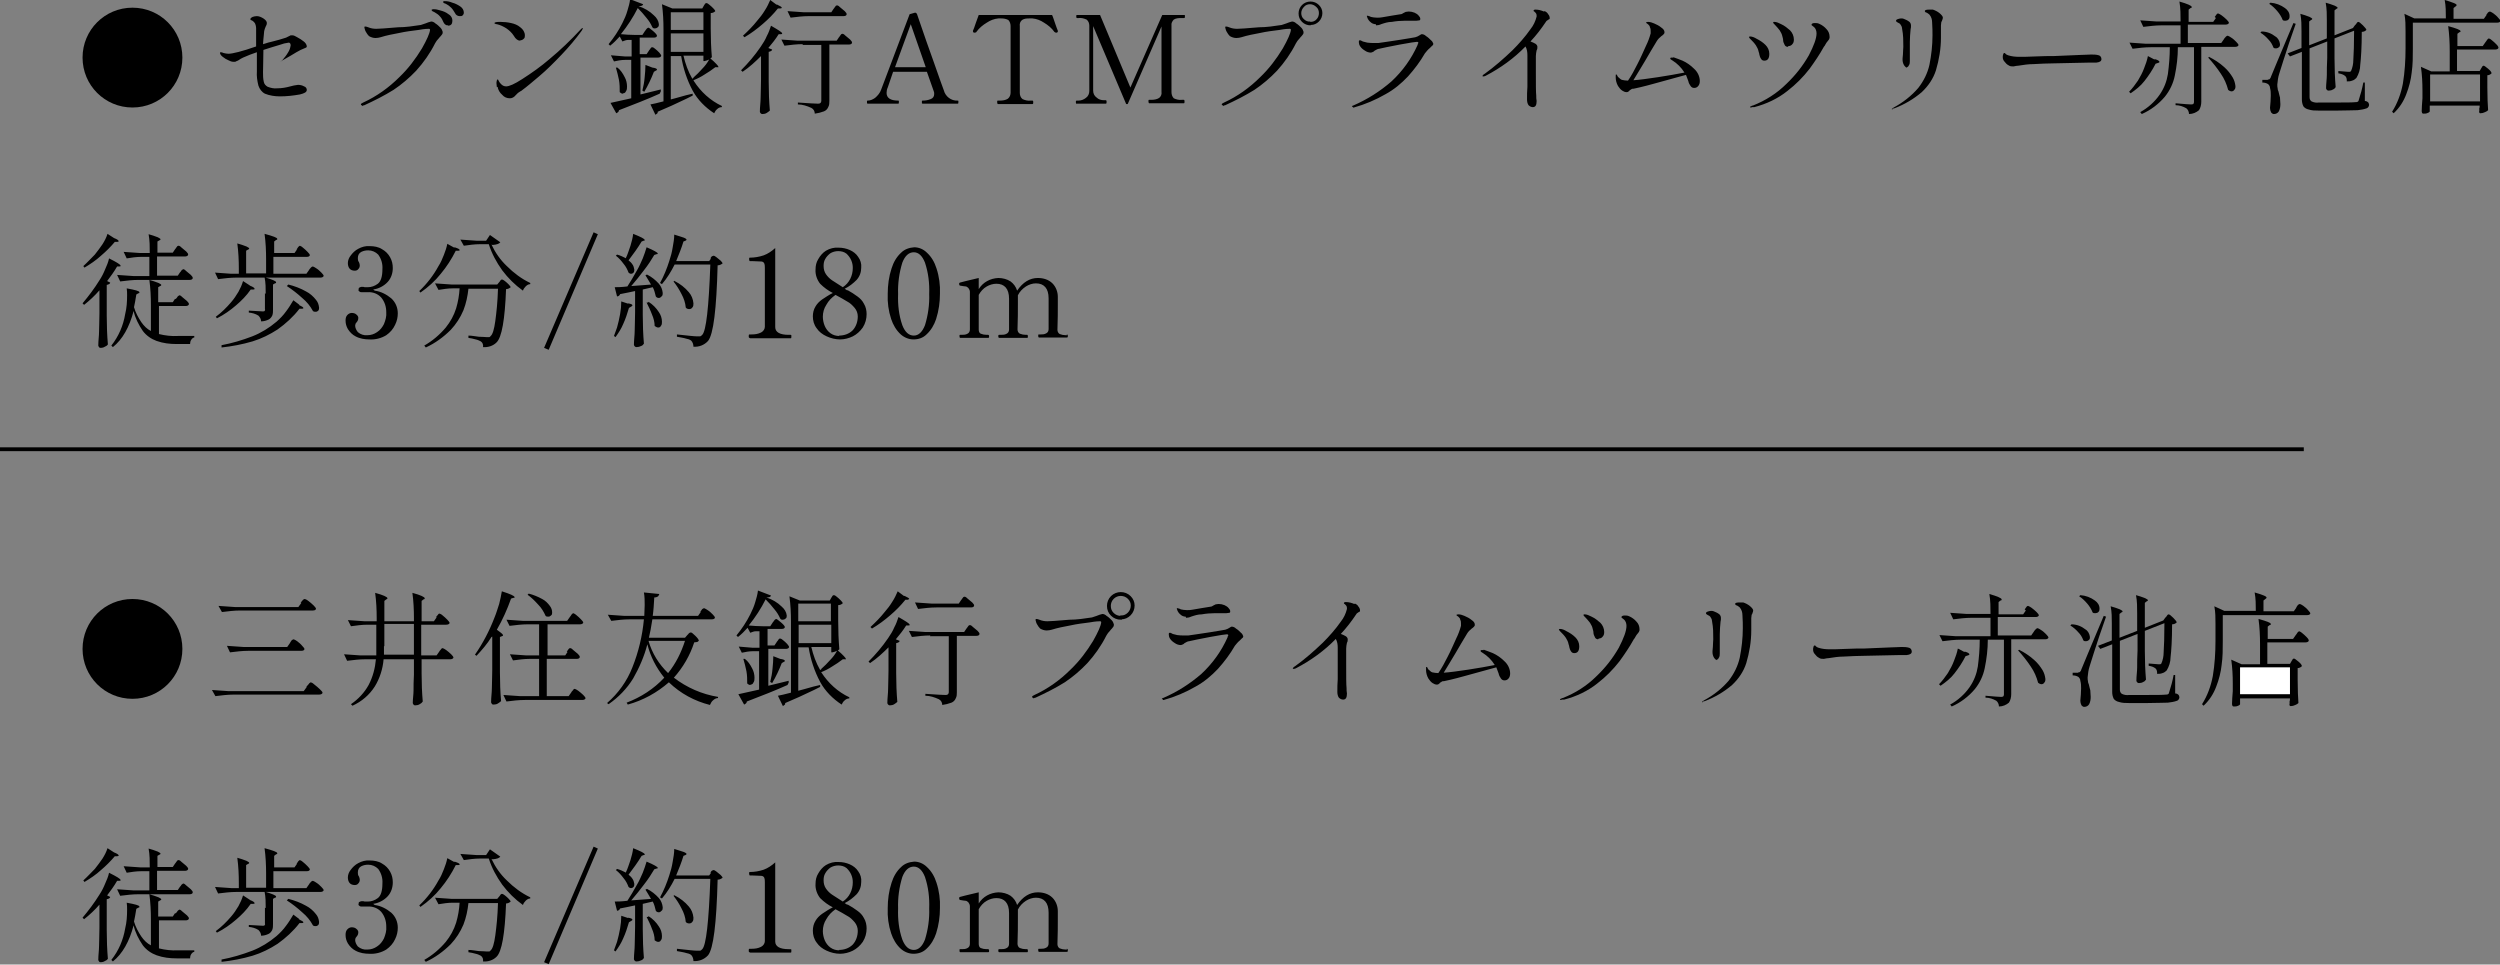 <?xml version="1.0" encoding="UTF-8"?>
<svg xmlns="http://www.w3.org/2000/svg" version="1.1" viewBox="0 0 651.1 251.2">
  <rect x="0" y="0" width="651.1" height="251.2" fill="#808080" stroke="none"/>
  <defs>
    <style>
      .cls-1 {
        stroke-miterlimit: 10;
      }

      .cls-1, .cls-2 {
        fill: none;
        stroke: #000;
      }

      .cls-3 {
        fill: #fff;
      }
    </style>
  </defs>
  <!-- Generator: Adobe Illustrator 28.7.2, SVG Export Plug-In . SVG Version: 1.2.0 Build 154)  -->
  <g>
    <g id="_レイヤー_1" data-name="レイヤー_1">
      <g id="area08-sp">
        <g id="_グループ_18" data-name="グループ_18">
          <g id="_グループ_41" data-name="グループ_41">
            <path id="_パス_242" data-name="パス_242" d="M34.5,2c7.2,0,13,5.8,13,13s-5.8,13-13,13-13-5.8-13-13S27.3,2,34.5,2Z"/>
            <path id="_パス_241" data-name="パス_241" d="M73.2,16c0,0,.1-.2.4-.4.5-.6,1-1.2,1.4-1.9.4-.6.6-1.2.7-1.9,0-.4-.2-.7-.5-.7-.8.1-1.6.3-2.4.6-1.3.4-2.7.8-4.2,1.3,0,2.4-.1,4.3-.1,5.8,0,.8,0,1.7.2,2.5.1.6.5,1,1,1.3.8.3,1.6.5,2.5.4,1.2,0,2.3-.2,3.4-.5.6-.2,1.3-.3,2-.4.5,0,1.1.1,1.6.4.4.1.7.5.7.9,0,.6-.6.9-1.8,1.2-1.7.3-3.4.5-5.2.5-1.3,0-2.7-.2-3.9-.7-.8-.4-1.4-1.2-1.7-2.1-.3-1.2-.5-2.5-.4-3.7,0-1,0-2.7,0-5-1.2.4-2.5.9-3.6,1.4-.4.2-.8.4-1.2.7,0,0-.2.1-.4.2-.2,0-.3.2-.5.2-.1,0-.3,0-.4,0-.5,0-.9-.2-1.3-.4-.5-.2-1-.5-1.5-.9-.4-.3-.7-.7-.7-1,0-.1,0-.2.2-.2,0,0,0,0,0,0,.2,0,.5.1.7.2.4.1.9.2,1.3.2,1,0,3.5-.6,7.2-1.9v-1c0-2.3,0-3.5,0-3.8,0-.4-.1-.7-.2-1-.1-.3-.3-.5-.5-.7-.1-.1-.3-.2-.4-.3-.1,0-.2,0-.3-.1,0,0-.1-.1-.1-.2,0-.2.2-.4.6-.6.3-.1.7-.2,1.1-.2.6,0,1.2.3,1.7.6.6.4.9.8.9,1.2,0,.3-.1.6-.3.9-.2.4-.3.8-.4,1.2,0,.5-.2,1.6-.3,3.4.5-.1.9-.3,1.3-.4.4-.1.8-.2,1.2-.3,1.2-.3,2.3-.6,3.5-1,.1,0,.3-.2.6-.3.2-.1.4-.2.6-.3.2,0,.3,0,.5,0,.4,0,.8.3,1.2.5.6.3,1.2.7,1.7,1.1.4.3.7.7.8,1.2,0,.1,0,.3-.2.4-.2.1-.5.2-.7.3l-.7.3c-.4.2-.7.4-1.1.6-.8.5-2,1.2-3.6,2.1-.2.1-.3.2-.5.3,0,0,0,0,0,0,0,0,0,0,0,0ZM119.7,4.2c-.5,0-1-.3-1.2-.8-.3-.5-.6-1-1-1.4-.4-.4-.8-.7-1.2-.9,0,0-.2-.1-.4-.2-.2,0-.3-.1-.4-.2,0,0-.1-.1-.1-.2,0-.1.1-.2.4-.2.7,0,1.3.1,2,.4.8.2,1.5.6,2.1,1,.6.4.9,1,.9,1.6,0,.3-.1.5-.3.7-.2.2-.4.2-.7.2h0ZM116.7,6.6c-.2,0-.5,0-.7-.2-.2-.1-.4-.4-.5-.6-.2-.5-.5-1.1-.9-1.5-.4-.5-.9-.8-1.4-1.1,0,0-.2-.1-.4-.2-.1,0-.2-.1-.3-.2,0,0-.1-.1-.1-.2,0-.1.2-.2.5-.2.6,0,1.1.1,1.7.3.8.2,1.6.5,2.2,1,.7.4,1.1,1.1,1,1.9,0,.3-.1.6-.3.8-.2.2-.5.3-.8.3h0ZM94.2,27.4c-.1,0-.2,0-.2-.2s.2-.3.6-.5c3.5-1.6,6.7-3.9,9.4-6.6,2.3-2.2,4.2-4.7,5.9-7.5,1.3-2.3,2-3.9,2.1-4.8,0-.2-.1-.3-.3-.3s-1.1,0-2.7.3c-1.6.2-3.3.4-5.1.8-1.6.3-3.2.6-4.8,1.1-.4.1-.8.2-1.3.2-.6,0-1.2-.2-1.7-.5-.3-.3-.6-.7-.8-1.1-.2-.3-.3-.7-.4-1.1,0-.2,0-.3.2-.3,0,0,0,0,0,0,.3,0,.5.1.8.2.7.3,1.4.4,2.1.4.5,0,2.4-.1,5.7-.4,2,0,3.9-.3,5.9-.6.4-.1.8-.3,1.2-.4.5-.2,1-.4,1.5-.5.4,0,.8.2,1.1.5.5.3.9.7,1.3,1.1.3.3.5.7.6,1.1,0,.2,0,.5-.2.7-.2.3-.4.5-.6.7,0,0-.2.3-.5.6-.3.3-.5.7-.7,1-1.3,2.6-3,5-4.9,7.1-1.8,1.9-3.8,3.6-5.9,5-2.4,1.5-5,2.8-7.6,4-.2,0-.4.1-.5.2ZM135.5,10.6c-.6,0-1.2-.4-1.7-1.3-.5-.8-1.2-1.4-1.9-1.9-.8-.5-1.6-.9-2.5-1.1-.1,0-.3,0-.4-.1-.1,0-.2,0-.2-.2,0-.2.5-.3,1.5-.3.9,0,1.9.1,2.8.3.9.2,1.7.5,2.4,1.1.7.5,1.2,1.3,1.2,2.1,0,.3,0,.7-.3.9-.2.2-.5.4-.9.4ZM129.4,22.7c0-.3-.1-.7-.1-1,0-.2,0-.5.1-.7,0-.2.1-.3.2-.3s.2.1.3.4c.1.2.3.5.5.7.2.2.4.4.6.5.2.1.5.2.8.2.8,0,2.2-.6,4.2-1.9,2.5-1.6,4.9-3.3,7.1-5.2,2.9-2.4,5.6-5,8.1-7.7.2-.2.4-.4.5-.4,0,0,.1,0,.1,0,0,0,0,0,0,0,0,.2-.2.5-.3.7-1.6,2.2-3.3,4.2-5.2,6.2-2,2.1-3.9,4-5.8,5.6-1.9,1.6-3.3,2.8-4.4,3.6-.2.2-.4.3-.6.4-.2.1-.4.3-.6.4-.2.2-.4.4-.6.6-.4.5-.9.8-1.5.8-.8,0-1.5-.3-2-.9-.6-.5-1.1-1.3-1.2-2.1h0ZM171.8,24.4c-3.1,1.4-6.7,2.8-10.6,4.3,0,.4-.3.6-.7.8l-1.5-2.7c1.4-.3,3.2-.7,5.4-1.2v-10h-1.6c-1,0-2,.2-2.9.4l-.8-1.6c1,.1,2.2.2,3.6.3h1.8v-4.3h-.9c-.5,0-1,.2-1.5.4l-.7-1.3c-.8.9-1.6,1.7-2.5,2.4l-.4-.4c1.4-1.7,2.6-3.5,3.6-5.5.5-1,1-2.1,1.3-3.2.3-1,.6-2,.7-3l3.4,1.3c-.1.4-.5.5-1.2.5,1.5.5,2.9,1.3,4,2.4.7.6,1.2,1.4,1.3,2.3,0,.3,0,.6-.3.8-.2.2-.5.3-.7.3-.3,0-.5,0-.7-.3-.4-.9-.9-1.7-1.5-2.4-.7-.9-1.5-1.8-2.3-2.6-1.2,2.4-2.7,4.7-4.4,6.8,1.1.1,2.3.2,3.7.2h1.9l.6-.9c0-.1.2-.2.3-.4,0-.1.2-.2.3-.4,0,0,.2-.1.3-.2.2,0,.6.3,1.3.9s1,1,1,1.2c0,.3-.3.5-.8.5h-3.7v4.3h1.8l.6-.9c0-.1.2-.2.3-.4.1-.2.2-.3.3-.4,0,0,.1-.1.2-.1.3,0,.6.2.8.4.4.3.7.6,1.1,1,.3.4.5.6.5.8,0,.3-.4.5-.8.5h-4.6v9.6l5.3-1.3v.5ZM180.7,21.1c1.8,2.8,4.3,5.1,7.3,6.5v.3c-.5,0-.9.2-1.2.5-.4.3-.6.7-.8,1.1-2.3-1.5-4.3-3.5-5.6-5.9-1.5-2.8-2.5-5.9-3-9h-2.7v11.3c.5-.1,1.8-.5,4-1.1l1.7-.4v.5c-.2.1-.8.4-1.6.8-2.7,1.3-5.1,2.4-7.5,3.4,0,.2,0,.4-.2.5-.1.1-.3.2-.4.3l-1.3-2.7c.7-.1,1.8-.4,3.4-.8V7.7c0-2.2-.1-4.4-.4-6.6l2.7,1.1h7.8l.4-.7c0,0,.1-.2.2-.3,0-.1.1-.2.2-.3,0,0,.1,0,.2-.1.3,0,.6.2.8.4.4.3.7.6,1.1,1,.3.3.5.6.5.7-.3.3-.7.5-1.2.5v4c0,2.6.1,5.2.3,7.5-.1.1-.2.2-.4.3,1.4,1.2,2.1,2,2.1,2.2s0,.1-.3.1h-.5c-.9.7-1.8,1.3-2.8,1.9-.9.6-1.9,1.1-2.9,1.5ZM183.2,3.2h-8.5v4.6h8.5V3.2ZM174.7,8.7v4.8h8.5v-4.8h-8.5ZM180.6,20.2c.8-.7,1.6-1.5,2.3-2.3.7-.7,1.3-1.5,1.8-2.4-.4.2-.8.3-1.2.4h-.3v-1.4h-5.2c.5,2.1,1.2,4.1,2.3,6l.3-.2ZM167.3,23.6h0c.3-1.2.5-2.3.6-3.5.1-1.1.2-2.1.2-3.2l1.8.7c.8.1,1.2.3,1.2.5s-.1.2-.3.3l-.5.3c-.7,1.8-1.5,3.5-2.5,5.2l-.5-.3ZM162.2,24.4c-.3,0-.6-.2-.8-.4,0-1.1,0-2.1-.2-3.2-.2-1.1-.5-2.1-.8-3.2h.4c.8.6,1.4,1.5,1.9,2.5.4.7.6,1.6.6,2.4,0,.5,0,.9-.3,1.3-.1.3-.4.5-.7.5ZM202.4,1.2c.8.4,1.2.6,1.2.8s-.1.1-.4.2h-.6c-1.2,1.5-2.5,2.8-3.9,4-1.5,1.3-3.1,2.5-4.8,3.5l-.4-.4c1.3-1.2,2.6-2.5,3.7-3.9.7-.8,1.4-1.7,2-2.7.6-.9,1-1.8,1.4-2.7l1.6,1.2ZM217.1,2.3c0,0,.2-.2.3-.4.1-.1.2-.3.3-.4,0,0,.2-.1.3-.1.3,0,.6.3.8.5.4.3.8.7,1.2,1,.4.4.5.6.5.8,0,.3-.3.5-.8.5h-9c-1.6,0-3.2.2-4.8.4l-.8-1.7c1.2.1,2.6.2,4.3.3h7.1l.6-.9ZM198.3,14.5c-1.5,1.5-3.1,3-4.9,4.2l-.4-.4c1.9-1.9,3.6-3.9,5.1-6.1.6-.9,1.2-1.8,1.6-2.8.5-.9.8-1.8,1.1-2.7,1.9,1.1,2.9,1.7,2.9,2s0,.1-.3.2h-.6c-.8,1.3-1.7,2.4-2.7,3.6l1,.4c0,.3-.4.5-.9.6v7.8c0,2.6.1,5.2.3,7.5-.2.2-.5.4-.8.6-.3.2-.7.3-1.1.3-.2,0-.3,0-.5-.2-.1-.1-.2-.3-.2-.4,0-1.3.2-2.5.2-3.7s.1-2.7.1-4.7v-6.1ZM209.1,11.5c-1.6,0-3.2.2-4.8.4l-.8-1.6c1.2.1,2.6.2,4.3.3h10.1l.6-.9c0,0,.2-.2.3-.4.1-.1.2-.3.3-.4,0,0,.2-.1.3-.1.3,0,.6.3.8.5.4.3.8.7,1.2,1,.4.4.5.6.5.8,0,.3-.3.5-.8.5h-5.1v14.7c0,.5,0,1.1-.3,1.6-.2.5-.6.9-1.1,1.1-.8.3-1.6.5-2.4.6,0-.6-.3-1.2-.9-1.5-1.1-.5-2.3-.9-3.5-.9v-.5c2.9.2,4.6.3,5.2.3.2,0,.5,0,.7-.2.1-.1.2-.3.2-.5v-14.6h-4.9ZM249.4,26.2c0,0,.2,0,.2.1,0,0,0,.2,0,.3,0,.3,0,.4-.2.4h-9.1c0,0-.1,0-.2-.1,0-.1,0-.2,0-.3,0-.1,0-.2,0-.3,0,0,0-.1.2-.1.7,0,1.4-.1,2.1-.4.6-.2.9-.7.9-1.3,0-.3,0-.5-.1-.7l-1.8-5.1h-8.8l-1.4,4.1c-.2.4-.3.9-.3,1.4,0,1.3,1,2,3,2,0,0,.2,0,.2.1,0,0,0,.2,0,.3,0,.3,0,.4-.2.4h-7.9c0,0-.1,0-.2-.1,0-.1,0-.2,0-.3,0-.1,0-.2,0-.3,0,0,0-.1.2-.1.7,0,1.3-.3,1.9-.7.7-.6,1.3-1.3,1.6-2.2l7.4-19.6,1.4-.4c.1,0,.2,0,.3.1,0,0,.1.1.2.2l1.1,3.2c.7,2.1,1.8,5.2,3.3,9.4,1.5,4.2,2.3,6.6,2.6,7.3.4,1.6,1.9,2.8,3.6,2.7ZM241.1,17.5l-3.9-11.2c-1.3,3.4-2.6,7.2-4.1,11.2h8ZM259.9,27.1c-.1,0-.2-.2-.2-.5s0-.4.2-.4h.5c.7,0,1.5-.1,2.1-.5.5-.4.7-1,.7-1.6V6.8c0-.6-.2-1.2-.6-1.6-.6-.3-1.2-.4-1.8-.4-.3,0-.6,0-.8,0-1.1.1-2.1.5-3,1.1-1,.6-2,1.4-2.7,2.4,0,.1-.2.2-.4.2,0,0-.2,0-.2,0-.2,0-.3-.2-.3-.3v-.2c.2-.4.4-1,.7-1.9.3-.8.6-1.6.8-2.2h19.1c.3.6.5,1.4.8,2.2.3.8.5,1.5.7,1.9v.2c0,.1,0,.2-.3.3,0,0-.1,0-.2,0-.1,0-.3-.1-.4-.2-.7-1-1.7-1.8-2.7-2.4-.9-.6-1.9-1-3-1.1-.3,0-.5,0-.8,0-.6,0-1.3,0-1.9.4-.5.4-.7,1-.6,1.6v17.4c0,.6.2,1.2.7,1.6.6.3,1.4.5,2.1.4h.5c.1,0,.2.1.2.4s0,.5-.2.5h-9.1ZM280.5,27.1c-.2,0-.3-.2-.3-.5,0-.3,0-.4.3-.4h.4c.7,0,1.4-.3,1.9-.7.6-.4.9-1.1.9-1.8V6.7c0-.6-.2-1.2-.7-1.6-.7-.3-1.4-.5-2.1-.4h-.4c-.1,0-.2-.1-.2-.4,0-.3,0-.4.2-.4h6l7.9,18.9,8.3-18.9h5.7c0,0,.2,0,.2.1,0,.1,0,.2,0,.3,0,.3,0,.4-.3.4h-.5c-.7,0-1.5,0-2.1.4-.4.4-.7,1-.6,1.5v17.4c0,.6.2,1.2.6,1.6.6.3,1.4.5,2.1.4h.5c.1,0,.2.1.2.4s0,.5-.2.5h-9c-.1,0-.2-.2-.2-.5s0-.4.2-.4h.5c.7,0,1.5-.1,2.1-.5.5-.4.7-1,.6-1.6V6.9l-8.8,20.2h-.4l-8.6-20.3v16.8c0,.7.3,1.4.9,1.8.5.5,1.2.7,1.9.7h.5c.1,0,.2.1.2.4s0,.5-.2.5h-7.7ZM341.3,6.6c-.8,0-1.6-.3-2.2-.9-.6-.6-.9-1.3-.9-2.2,0-.8.3-1.6.9-2.2.6-.6,1.4-.9,2.2-.9.8,0,1.6.3,2.2.9.6.6.9,1.3.9,2.1,0,.8-.3,1.6-.9,2.2-.6.6-1.3.9-2.1.9ZM341.3,5.7c.6,0,1.2-.2,1.6-.7.4-.4.6-1,.6-1.6,0-.6-.2-1.2-.7-1.6-.4-.4-1-.7-1.6-.7-.6,0-1.2.2-1.6.7-.4.4-.7,1-.7,1.6,0,.6.2,1.2.7,1.6.4.4,1,.7,1.6.6ZM318.4,27.4c-.1,0-.2,0-.2-.2s.2-.3.6-.5c3.5-1.6,6.7-3.9,9.4-6.6,2.3-2.2,4.2-4.7,5.9-7.5,1.3-2.3,2-3.9,2.1-4.8,0-.2-.1-.3-.3-.3s-1.1,0-2.7.3c-1.6.2-3.3.4-5.1.8-1.6.3-3.2.6-4.8,1.1-.4.1-.8.2-1.3.2-.6,0-1.2-.2-1.7-.5-.3-.3-.6-.7-.8-1.1-.2-.3-.3-.7-.4-1.1,0-.2,0-.3.2-.3,0,0,0,0,0,0,.3,0,.5.1.8.2.7.3,1.4.4,2.1.4.5,0,2.4-.1,5.7-.4,2,0,3.9-.3,5.9-.6.4-.1.8-.3,1.2-.4.5-.2,1-.4,1.5-.5.4,0,.8.2,1.1.5.5.3.9.7,1.3,1.1.3.3.5.7.6,1.1,0,.2,0,.5-.2.7-.2.3-.4.5-.6.7,0,0-.2.3-.5.6-.3.3-.5.7-.7,1-1.3,2.6-3,5-4.9,7.1-1.8,1.9-3.8,3.6-5.9,5-2.4,1.5-5,2.8-7.6,4-.2,0-.4.1-.5.2ZM358.3,6.3c-.5,0-1-.2-1.3-.5-.4-.3-.7-.7-.9-1.2,0,0,0-.2-.1-.3,0,0,0-.1,0-.2,0,0,0,0,.1,0,.1,0,.3,0,.4.1.2,0,.4.1.5.2.5.1,1,.2,1.6.2.5,0,1,0,1.4-.1,1.8-.3,3.4-.6,4.8-.8.3,0,.5-.2.7-.3.2-.1.4-.2.6-.3.2,0,.5-.1.8-.1.5,0,1,.1,1.5.3.4.2.8.4,1.1.8.2.2.4.5.4.8,0,.2,0,.3-.2.4-.3,0-.5.1-.8.1-.3,0-.6,0-.9,0-.7,0-1.4,0-2.1,0-1.1,0-2.3.1-3.4.3-1,0-1.9.3-2.8.6-.4.2-.9.3-1.3.3ZM352.3,27.8c-.1,0-.2,0-.2-.1s0-.1.3-.2c3.7-1.6,7-3.7,10-6.3,2.9-2.7,5.2-5.9,6.8-9.5,0-.2.1-.4.2-.5,0-.2-.1-.3-.4-.3s-1.7.2-4.4.7c-2.7.5-4.5.9-5.4,1.1-.4,0-.8.3-1.2.5-.2.2-.3.3-.4.3-.2.1-.4.2-.6.2-.5,0-1.1-.2-1.5-.5-.5-.3-1-.7-1.3-1.2-.2-.3-.3-.7-.3-1,0-.4,0-.5.3-.5.1,0,.2,0,.3.1.1,0,.3.1.4.2.4.1.8.2,1.2.3.6.1,1.2.1,1.8.1.2,0,.6,0,1.1,0,1.2-.2,3-.4,5.4-.8,2.4-.4,3.8-.6,4.2-.7.4-.1.8-.3,1.1-.5.2-.1.4-.3.6-.3.4,0,.8.2,1.1.5.5.3.9.7,1.3,1.1.3.2.5.6.6.9,0,.2-.1.4-.3.5-.2.2-.4.4-.6.6-.5.4-.9.9-1.3,1.4-1.2,2.1-2.7,4.1-4.4,6-1.7,1.8-3.6,3.4-5.8,4.6-2.6,1.5-5.4,2.7-8.3,3.5h-.2ZM402.3,2.9c.4.2.7.4.9.8.2.2.4.6.4.9,0,.1,0,.2,0,.3,0,0-.2.2-.3.2,0,0-.2.1-.3.2-.2.1-.3.2-.4.4-1.2,1.8-2.5,3.5-4,5.1.5.2,1,.4,1.3.6.3.2.5.5.5.8,0,.3,0,.6-.2.9-.1.5-.2,1-.2,1.5v4.2c0,3.2,0,5.2.1,6.1,0,.5,0,.9.1,1.4,0,1.1-.3,1.6-1,1.6-.4,0-.8-.2-1.1-.5-.3-.4-.4-1-.4-1.5,0-1.1,0-2.2.1-3.3,0-1.4,0-2.4,0-3v-5.2c0-.8-.1-1.6-.5-2.3-3,3.1-6.5,5.6-10.3,7.6-.2.1-.4.2-.6.2-.2,0-.3,0-.3-.1,0-.1.2-.4.6-.6,2.5-1.8,4.9-3.9,7.2-6.1,1.7-1.7,3.3-3.5,4.7-5.5.8-1,1.3-2.1,1.6-3.3,0-.4,0-.7-.3-1,0,0-.2-.2-.3-.3-.1,0-.2-.1-.2-.2,0-.2.2-.3.5-.3.8,0,1.5.2,2.2.5h0ZM435.8,14.9c.8.3,1.7.6,2.4.9,1.1.5,2.1,1.2,3,2.1.9.8,1.5,2,1.5,3.2,0,.5-.1,1-.5,1.4-.3.3-.6.4-1,.4-.4,0-.7-.2-.9-.5-.3-.4-.5-.8-.6-1.3-.2-.5-.4-1.1-.6-1.6-2.1.6-4.8,1.3-8,2.2-3.2.9-5.1,1.3-5.6,1.4-.3,0-.5,0-.7.2-.2.1-.4.2-.5.4-.2.2-.4.3-.7.3-.4,0-.8-.2-1.1-.4-.5-.3-.8-.8-1.1-1.2-.4-.7-.6-1.5-.6-2.2v-.4c0-.3,0-.4.1-.4s.2,0,.3.3c.1.2.2.4.4.5.2.2.5.5.8.6.5.1,1,.2,1.6.2.9-1.3,1.7-2.8,2.4-4.2.9-1.7,1.6-3.4,2.3-4.9.5-1,.9-2.1,1.2-3.2,0-.2,0-.4,0-.6,0-.3,0-.7-.2-1,0-.3-.2-.5-.4-.7-.1-.1-.2-.2-.4-.3-.1-.1-.2-.2-.2-.2,0-.1.2-.2.5-.2.6,0,1.1.2,1.6.4.7.3,1.3.6,1.9,1.1.6.4.8.8.8,1.2,0,.2,0,.3-.2.5-.2.2-.4.4-.6.5-.5.4-.9.8-1.2,1.3l-1.5,2.5c-2.3,4-3.9,6.5-4.6,7.7,1.6-.1,3.7-.4,6.4-.8,2.6-.4,4.9-.8,6.9-1.2-.8-1.3-1.9-2.4-3.2-3.2,0,0-.2-.1-.3-.2-.1,0-.2-.2-.2-.3,0-.1.1-.2.3-.2.2,0,.3,0,.5,0h0ZM465.6,12.2c-.3,0-.7-.2-.8-.5-.2-.4-.4-.8-.4-1.2,0-.5-.2-.9-.3-1.4-.1-.4-.4-.8-.6-1.2-.4-.5-.8-1-1.3-1.5,0,0,0,0-.2-.2,0,0-.2-.2-.2-.3,0-.1,0-.2.3-.2.6,0,1.2.3,1.8.6.9.4,1.6,1,2.3,1.6.6.6,1,1.5,1,2.4,0,.5-.1.9-.4,1.2-.2.3-.6.5-1,.5h0ZM456.1,28c-.2,0-.3,0-.3-.1s0-.2.2-.2c.1,0,.2-.1.3-.2,0,0,.2,0,.2,0,3.3-1.3,6.3-3.2,8.8-5.7,2.3-2.2,4.2-4.6,5.8-7.4,1.3-2.5,2-4.4,2-5.7,0-.6-.2-1.3-.7-1.7-.1,0-.2-.2-.4-.3-.2-.1-.2-.2-.2-.3,0-.2.3-.4.8-.4.4,0,.8,0,1.2.2.7.3,1.4.8,1.9,1.4.5.5.8,1.2.8,2,0,.2,0,.4-.1.5,0,.2-.2.3-.3.5-.1.2-.3.3-.4.5-.1.2-.2.3-.3.5-.1.2-.2.4-.4.6-1.1,2-2.4,3.9-3.7,5.7-1.7,2.2-3.6,4.1-5.8,5.8-2.5,2-5.5,3.4-8.6,4.2-.2,0-.4,0-.6,0ZM459.5,15.8c-.3,0-.6-.1-.8-.4-.3-.4-.4-.8-.5-1.2,0,0,0-.3-.2-.8-.1-.6-.4-1.1-.7-1.6-.4-.6-.9-1.1-1.4-1.6,0,0,0,0-.2-.2,0,0-.1-.2-.2-.3,0-.1.1-.2.3-.2.6,0,1.2.3,1.7.6.8.4,1.6.9,2.3,1.6.6.6,1,1.4,1,2.3,0,1.2-.4,1.8-1.3,1.8h0ZM492.9,28.5c-.1,0-.2,0-.2-.1s.2-.2.5-.4c2.4-1.3,4.6-3,6.4-5.1,1.4-1.8,2.4-3.8,2.9-6,.5-2.5.8-5.1.8-7.7,0-.9,0-2-.1-3.4,0-.7-.2-1.4-.7-2-.2-.2-.4-.3-.7-.5-.2,0-.3-.1-.4-.2,0,0-.1-.1-.1-.2,0-.3.4-.4,1.2-.4.3,0,.6,0,.9,0,.6.2,1.2.5,1.7.9.6.5.9.9.9,1.2,0,.2-.1.5-.2.7,0,0,0,.2-.2.4,0,.3-.1.6-.1.9,0,.9,0,2,0,3.2,0,2.9-.5,5.8-1.3,8.5-.7,2.2-2,4.1-3.7,5.7-2.1,1.8-4.5,3.2-7.1,4.2-.2,0-.3.1-.5.1ZM496.7,17.6c-.3,0-.5-.2-.8-.6-.3-.5-.4-1-.4-1.5,0,0,0-.5.1-1.3,0-.8.1-1.5.1-2,0-1.6,0-3.1-.3-4.6,0-.3-.1-.7-.3-1-.1-.2-.3-.5-.6-.6-.2-.1-.4-.2-.5-.3-.1,0-.2-.2-.2-.3,0-.1.1-.3.4-.4.3-.1.6-.2.9-.2.3,0,.5,0,.7.1.5.2,1,.4,1.5.8.3.3.4.6.4,1,0,.3,0,.6-.1.9-.1,1.1-.2,2.2-.2,3.3v2.5c0,.4,0,.9,0,1.5,0,.5,0,.8,0,1,0,.4,0,.8-.3,1.2-.1.3-.5.5-.8.5ZM524.4,17.3c-.5,0-.9,0-1.3-.3-.4-.2-.7-.5-1-.9-.3-.3-.5-.7-.5-1.2,0-.2,0-.5.1-.7,0-.2.2-.4.3-.4.1,0,.2,0,.3.2.2.2.4.3.7.4.9.3,1.9.4,2.9.4.9,0,2.3,0,4.2-.1s3.5-.1,4.8-.1c2.8-.1,5.2-.2,7.1-.3,1.1,0,1.9-.1,2.6-.1.7,0,1.3,0,2,.2.4.1.7.5.7,1,0,.5-.4.8-1.3.9-.4,0-1,0-1.8,0l-9.3.2c-1.6,0-3.4.1-5.4.2-1.3,0-2.5.2-3.8.4-.4,0-.8.1-1.3.2h0ZM576.8,4.4c0,0,.2-.2.3-.4.1-.1.2-.3.3-.4,0,0,.2-.1.3-.1.3.1.6.3.9.5.4.3.9.7,1.3,1.1.4.4.6.7.6.8,0,.3-.4.5-.8.5h-9.9v4.8h8.7l.7-1c0-.1.2-.3.3-.4.1-.1.2-.3.4-.4,0,0,.2-.1.3-.1.3.1.6.3.9.5.5.3.9.7,1.3,1.1.4.4.6.7.6.8,0,.3-.4.5-.8.5h-8.9v14.3c0,.8-.2,1.6-.6,2.2-.7.6-1.6,1-2.6,1,0-.6-.3-1.2-.7-1.5-.9-.5-1.8-.8-2.8-.8v-.5c2.3.2,3.6.3,4,.3.2,0,.4,0,.6-.1.1-.1.2-.3.2-.5v-14.3h-4.2c0,2.5-.3,5-.8,7.4-.4,2-1.3,3.9-2.6,5.5-1.6,1.9-3.7,3.5-6,4.5l-.4-.5c2-1.1,3.8-2.7,5.1-4.6,1.1-1.6,1.8-3.4,2.1-5.3.3-2.3.5-4.6.5-7h-4.9c-1.6,0-3.2.2-4.8.4l-.8-1.6c1.2.1,2.6.2,4.3.3h9v-4.8h-4.9c-1.6,0-3.2.2-4.8.4l-.8-1.7c1.2.1,2.6.2,4.3.3h6.2c0-1.7,0-3.5-.3-5.2,2.1.6,3.2,1.1,3.2,1.4s0,.2-.3.3l-.5.4v3.2h6.4l.7-1ZM561.2,15.4c.8.2,1.2.5,1.2.7s-.1.2-.4.3l-.6.2c-.8,1.6-1.8,3.1-2.9,4.5-1,1.3-2.3,2.3-3.6,3.2l-.4-.4c.9-.9,1.6-1.9,2.3-2.9.6-1,1.2-2.1,1.6-3.2.4-1,.8-2.1,1-3.2l1.7.9ZM575.3,14.8c1.4.7,2.8,1.6,4,2.7.9.8,1.6,1.7,2.2,2.7.4.7.6,1.4.7,2.2,0,.4,0,.7-.3,1-.1.2-.4.4-.7.4-.3,0-.7-.2-.9-.4-.4-1.5-1-2.9-1.9-4.2-1-1.5-2.1-2.9-3.3-4.2l.3-.2ZM613.5,6.4c0,0,.2-.2.3-.4s.3-.3.4-.3c.2,0,.6.3,1.2.9.6.6.9,1,.9,1.2-.3.3-.7.5-1.2.5,0,4-.2,6.9-.4,8.6,0,1.2-.4,2.4-1,3.4-.3.3-.7.6-1.1.7-.5.2-.9.2-1.4.2,0-.5,0-1-.4-1.4-.5-.4-1.1-.6-1.8-.7v-.6c1.5.1,2.3.2,2.5.2.2,0,.3,0,.5,0,.1,0,.2-.1.3-.2.4-.9.6-1.9.6-2.9.1-1.6.2-4.1.2-7.6l-5.1,2v5.2c0,2.6.1,5.2.3,7.5-.2.3-.4.5-.7.6-.3.2-.7.3-1.1.3-.2,0-.3,0-.5-.2-.1-.1-.2-.3-.2-.4,0-1.2.2-2.4.2-3.5,0-1.2,0-2.6.1-4.4v-4.3l-4.6,1.8v12.7c0,.4.1.8.5,1.1.6.3,1.3.4,1.9.3h4.9c2.2,0,3.8,0,4.7-.1.2,0,.4,0,.5-.1.1,0,.3-.2.3-.4.5-1.5.9-3,1.2-4.6h.4v4.8c.4,0,.7.2.9.4.1.2.2.4.2.6,0,.4-.3.8-.6.9-.8.3-1.6.4-2.4.5-1.2,0-2.9.1-5.2.1h-5c-.9,0-1.7,0-2.6-.3-.5-.1-1-.4-1.3-.8-.3-.6-.4-1.2-.4-1.8v-12.4l-3.1,1.2-.6-.8,3.6-1.4v-4.4c0-1.5,0-3-.3-4.5.8.2,1.6.5,2.4.8.4.2.7.4.7.5s0,.2-.3.3l-.5.4v6.2l4.6-1.8v-4.6c0-1.6,0-3.1-.3-4.7.8.2,1.6.5,2.4.8.4.2.7.4.7.5s0,.2-.3.3l-.5.4v6.5l4.8-1.9h0s0,0,0,0l.5-.7ZM591.3.7c1.4.1,2.7.6,3.8,1.4.7.5,1.2,1.2,1.2,2.1,0,.3,0,.6-.3.9-.2.2-.5.3-.8.3-.3,0-.5,0-.7-.2-.3-.8-.8-1.6-1.4-2.3-.6-.7-1.3-1.4-2.1-1.9l.3-.3ZM590.7,20.7c.2,0,.3,0,.4-.1.1-.2.3-.3.3-.5.3-.8,2.3-5.5,5.9-14.1l.6.2-1.8,5.2c-.3,1-.8,2.4-1.4,4.3s-1,3.1-1.1,3.5c-.3.9-.4,1.8-.5,2.8,0,.4,0,.7.1,1.1,0,.4.2.6.2.7.1.6.3,1.1.4,1.6,0,.6.1,1.1.1,1.7,0,.7-.1,1.3-.4,1.9-.3.5-.8.7-1.3.7-.3,0-.5-.2-.7-.4-.2-.4-.3-.8-.3-1.2.1-1.1.2-2.2.2-3.2,0-.7,0-1.3-.2-2,0-.4-.2-.7-.5-1-.5-.3-1-.4-1.5-.4v-.7h1.4ZM589,8.2c1.3,0,2.6.5,3.6,1.3.7.4,1.1,1.2,1.2,2,0,.3,0,.6-.3.8-.2.2-.5.3-.7.3-.3,0-.5,0-.7-.2-.3-.8-.7-1.5-1.3-2.1-.6-.7-1.3-1.3-2.1-1.8l.3-.3ZM647.5,3.9c0,0,.2-.2.3-.4.1-.2.2-.3.4-.4,0,0,.2-.1.3-.1.3.1.6.3.9.5.4.3.9.7,1.2,1.1.4.4.6.7.6.8,0,.3-.3.5-.8.5h-22v6.8c0,2.1,0,4.1-.3,6.2-.2,1.9-.7,3.8-1.4,5.6-.7,1.9-1.8,3.6-3.3,5l-.4-.4c1.4-2.2,2.3-4.7,2.8-7.3.5-3,.7-6.1.7-9.2v-4.4c0-1.5,0-3.1-.3-4.6l2.6,1.2h8.2c0-1.6,0-3.2-.3-4.8.8.2,1.6.5,2.4.8.5.2.7.4.7.5s0,.2-.3.4l-.5.4v2.8h7.9l.7-1ZM646.2,17.8c0,0,.1-.2.2-.3,0-.1.1-.2.2-.3,0,0,.1,0,.2-.1.2,0,.6.3,1.2.8s.9.9.9,1.2c-.3.3-.7.5-1.1.5v3.1c0,2.6.1,4.6.2,6-.2.2-.5.4-.8.5-.4.2-.8.3-1.2.3-.1,0-.2,0-.3-.2,0-.1-.1-.3,0-.4v-.7c.1,0,.1-.7.1-.7h-13v1.5c0,.1-.2.3-.5.4-.4.2-.7.2-1.1.2-.1,0-.3,0-.4-.2,0-.1-.1-.3-.1-.4,0-.9.1-2,.2-3.4v-2c0-2.1-.1-4.1-.4-6.2l2.7,1.2h4.8v-5.2c0-2.2-.1-4.4-.4-6.6,2.2.6,3.2,1,3.2,1.3s0,.2-.3.3l-.5.4v3.2h6.6l.7-1c.1-.1.2-.3.3-.4,0-.1.2-.3.3-.4,0,0,.2-.2.3-.2.3.1.6.3.8.5.4.3.8.7,1.2,1.1.4.4.5.7.5.8,0,.3-.4.5-.8.5h-10v5.6h5.9l.4-.7ZM645.9,26.4v-7h-13v7h13Z"/>
          </g>
          <path id="_パス_240" data-name="パス_240" class="cls-2" d="M0,117h600"/>
          <path id="_パス_239" data-name="パス_239" d="M29.7,62c.8.3,1.2.6,1.2.8s-.1.1-.4.2h-.6c-1.1,1.3-2.3,2.5-3.6,3.6-1.3,1.2-2.8,2.2-4.3,3.1l-.3-.4c1.1-1,2-2,3-3,.7-.9,1.4-1.8,2-2.7.5-.8,1-1.7,1.3-2.7l1.7,1.1ZM46.8,71.1c0-.1.2-.3.3-.4,0-.1.2-.3.3-.4,0,0,.2-.1.3-.2.3,0,.6.3.8.5.4.3.8.7,1.2,1,.4.4.5.6.5.8,0,.3-.3.5-.8.5h-13.3c-1.6,0-3.2.2-4.8.4l-.8-1.7c1.2.1,2.6.2,4.3.3h4.1v-5h-2.1c-1.3,0-2.6.2-3.8.4l-.8-1.7c1.2.1,2.6.2,4.3.3h2.5c0-1.6,0-3.3-.3-4.9.8.2,1.6.5,2.4.8.4.2.7.4.7.5s0,.2-.3.3l-.5.3v2.9h4l.6-.9c0,0,.2-.2.3-.4.1-.1.2-.3.3-.4,0,0,.2-.1.3-.1.3,0,.6.3.8.5.4.3.8.7,1.2,1,.4.4.5.6.5.8,0,.3-.4.5-.8.5h-7.3v5h5.4l.6-.9ZM25.9,75.6c-1.2,1.4-2.6,2.7-4,3.8l-.4-.4c1.6-1.9,3.1-3.9,4.4-6,.6-.9,1.1-1.9,1.5-2.9.4-.9.8-1.8,1-2.8,2,1,3,1.6,3,1.9s-.1.1-.3.2h-.6c-.8,1.4-1.7,2.6-2.6,3.8l.8.4c0,.3-.4.5-.9.6v8c0,2.6.1,5.2.3,7.5-.2.3-.5.5-.8.6-.3.2-.7.3-1,.3-.2,0-.4,0-.5-.2-.1-.1-.2-.3-.2-.4,0-1.3.2-2.5.2-3.7s.1-2.7.1-4.7v-6ZM45.8,77.9c0-.1.2-.3.3-.4,0-.1.2-.3.3-.4,0,0,.2-.1.3-.2.3,0,.6.3.8.5.4.3.8.7,1.2,1,.4.4.5.6.5.8,0,.3-.4.5-.8.5h-7v7.3c1.6.4,3.3.6,4.9.5,2.1,0,3.5,0,4.3,0v.4c-.3,0-.6.3-.8.6-.2.3-.3.7-.3,1.1h-3.5c-1.8,0-3.5-.2-5.2-.8-1.4-.5-2.7-1.4-3.6-2.6-1.1-1.6-2-3.4-2.4-5.2-1.1,4.2-2.9,7.4-5.4,9.4l-.4-.4c1.9-2.4,3.1-5.2,3.6-8.2.4-1.6.5-3.2.5-4.9,0-.6,0-1.2-.1-1.8,2.2.4,3.3.7,3.3,1s0,.2-.3.3l-.5.3c-.2,1.3-.4,2.4-.6,3.3.4,1.4,1.1,2.7,1.9,3.9.7,1,1.5,1.8,2.5,2.3v-6.7c0-2.2-.1-4.4-.4-6.6.8.2,1.6.5,2.4.8.4.2.7.4.7.5s0,.2-.3.3l-.5.3v3.9h3.8l.6-.9ZM77.2,65c.1-.1.2-.3.3-.4,0-.1.2-.3.3-.4,0,0,.2-.2.3-.2.3.1.6.3.8.5.4.3.8.7,1.2,1.1.4.4.6.7.6.8,0,.3-.3.5-.8.5h-8.7v4.4h8.6l.7-1c0-.1.2-.3.3-.4.1-.1.2-.3.4-.4,0,0,.2-.1.3-.1.3.1.6.3.9.5.5.3.9.7,1.3,1.1.4.4.6.7.6.8,0,.3-.4.5-.8.5h-21.9c-1.6,0-3.2.2-4.8.4l-.8-1.7c1.2.1,2.5.2,4.2.3h2v-1.3c0-2.2-.1-4.4-.4-6.6.8.2,1.6.5,2.4.8.4.2.7.4.7.5s0,.2-.3.3l-.5.3v5.9h5.2v-3.7c0-2.2-.1-4.4-.4-6.6,2.2.6,3.3,1,3.3,1.3s0,.2-.3.3l-.5.4v3h5.3l.7-1ZM69.2,76.5c0-1.4,0-2.9-.3-4.3,2,.6,3,1,3,1.3s0,.2-.3.3l-.5.3v6.6c0,.5,0,1-.2,1.5-.2.4-.5.8-.9,1-.6.3-1.3.5-2,.5,0-.6-.3-1.1-.7-1.5-.8-.5-1.6-.7-2.5-.8v-.5c2,.1,3.3.2,3.6.2.2,0,.4,0,.5-.1.1-.1.2-.3.1-.5v-4.1ZM65.1,74.4c.8.3,1.2.6,1.2.8s-.1.2-.4.2h-.6c-1.1,1.6-2.4,2.9-3.8,4.1-1.5,1.3-3.2,2.5-5,3.4l-.3-.4c1.5-1.1,2.8-2.4,4-3.8.7-.8,1.3-1.7,1.9-2.7.5-.9.9-1.8,1.2-2.8l1.7,1.1ZM75.1,74.1c1.6.4,3.2,1,4.6,1.8,1,.5,1.9,1.3,2.6,2.2.5.6.7,1.2.8,2,0,.3,0,.5-.2.8-.2.2-.4.3-.7.3-.2,0-.5,0-.7-.2-.7-1.3-1.6-2.4-2.8-3.4-1.2-1.1-2.6-2.2-4-3.1l.3-.3ZM77.8,79.4c.8.4,1.2.6,1.2.8s-.1.2-.4.2h-.6c-1.6,2.1-3.6,3.9-5.7,5.4-2,1.3-4.2,2.4-6.5,3.1-2.7.8-5.4,1.3-8.1,1.6v-.6c2.7-.5,5.4-1.3,8-2.3,2.3-.9,4.4-2.2,6.3-3.8.9-.8,1.8-1.7,2.5-2.7.7-.9,1.3-1.9,1.9-2.9l1.6,1.2ZM97.6,75.7c1.6.2,3.1,1,4.3,2,1.1,1,1.7,2.4,1.7,3.9,0,1-.2,2-.7,3-.5,1.1-1.3,2-2.3,2.7-1.3.8-2.9,1.2-4.4,1.1-1.2,0-2.5-.2-3.6-.8-.8-.4-1.5-1.1-2-1.9-.4-.7-.6-1.4-.6-2.2,0-.6.1-1.1.5-1.5.3-.3.7-.5,1.1-.5.4,0,.9.1,1.2.4.4.3.6.7.5,1.1,0,.3-.2.7-.4.9-.1.1-.2.3-.3.4,0,.2-.1.3-.1.5,0,.6.3,1.2.7,1.7.7.6,1.6.9,2.5.8.9,0,1.8-.3,2.5-.8.8-.5,1.4-1.3,1.8-2.1.4-1,.7-2,.6-3.1,0-1.4-.4-2.7-1.3-3.8-.9-1-2.2-1.5-3.6-1.4-.2,0-.4,0-.7,0-.3,0-.5,0-.8,0-.2,0-.4,0-.6-.2-.2-.1-.3-.3-.2-.5,0-.2,0-.4.2-.5.2-.1.4-.2.6-.2.3,0,.6,0,.8.1.3,0,.5,0,.8,0,.9,0,1.8-.3,2.6-.9.8-.6,1.2-1.9,1.2-3.8.1-1.4-.3-2.7-1.1-3.8-.7-.7-1.6-1.1-2.6-1.1-.6,0-1.2.1-1.8.4-.6.3-.9.9-.9,1.6,0,.4,0,.7.3,1.1.1.3.2.5.2.8,0,.4-.1.7-.4,1-.2.3-.6.4-.9.4-.6,0-1.1-.2-1.4-.6-.3-.4-.4-.9-.4-1.4,0-.7.3-1.4.7-1.9.5-.7,1.2-1.4,2-1.8.9-.5,2-.8,3-.7,1.1,0,2.3.2,3.2.8.9.5,1.6,1.2,2.1,2.1.5.9.7,1.8.7,2.8,0,1.3-.4,2.6-1.3,3.6-1,1.1-2.4,1.8-3.8,2ZM128,63.7c1,2.1,2.3,4,4,5.6,1.8,1.8,3.8,3.3,6.1,4.4v.3c-.5,0-.9.3-1.2.6-.3.3-.6.7-.7,1.1-2.1-1.5-3.9-3.3-5.4-5.3-1.5-2.1-2.7-4.3-3.5-6.8h-2.3c-1.4,0-2.8.2-4.2.4l-.9-1.6c1.2.1,2.6.2,4.3.3h2.4l1-1.5,2.7,1.9c-.3.4-.9.6-2,.7ZM118.4,64.4c.9.3,1.3.5,1.3.7s-.1.2-.4.2h-.6c-1.1,2.2-2.4,4.2-3.9,6-1.5,1.9-3.3,3.5-5.3,4.9l-.3-.4c2-1.9,3.7-4.1,5-6.5.6-.9,1-1.9,1.4-2.9.4-1,.7-1.9.9-2.9l1.8,1ZM117.9,75.1c-1.2,0-2.5.2-3.7.4l-.9-1.7c1.2.1,2.6.2,4.3.3h11.9l.5-.6c0,0,.2-.2.3-.4s.3-.3.4-.3c.3,0,.5.2.8.4.4.3.7.6,1,.9.3.3.5.6.5.7-.3.3-.8.5-1.2.5-.3,7.9-1.1,12.6-2.5,13.9-.9.9-2.2,1.3-3.5,1.2.1-.6-.1-1.2-.6-1.5-.4-.2-.8-.4-1.3-.5-.6-.2-1.3-.3-1.9-.4v-.6c.9,0,1.8.2,2.7.3,1,0,1.6.1,2,.1.2,0,.5,0,.7,0,.2,0,.3-.2.4-.3.5-.4.9-1.7,1.2-3.9.3-2.2.6-5,.7-8.4h-7.7c-.2,1.9-.6,3.8-1.3,5.6-.8,1.9-1.9,3.6-3.3,5.1-1.9,1.9-4.1,3.5-6.5,4.6l-.4-.5c2.1-1.2,4-2.8,5.6-4.7,1.2-1.5,2.1-3.1,2.7-5,.5-1.7.8-3.4.9-5.2h-2ZM155.7,61l-12.8,30.1-1.2-.5,12.9-30.1,1.1.5ZM163,67.2c.5-1,.8-2.1,1.2-3.2.3-1,.6-2.1.7-3.1,2,.8,3,1.3,3,1.6s0,.1-.3.2l-.5.2c-1,1.7-2.2,3.3-3.4,4.9.4.3.8.7,1.1,1.2.2.3.3.7.4,1.2,0,.3,0,.5-.2.8-.2.2-.4.3-.6.3-.3,0-.5-.1-.7-.3-.3-.8-.7-1.6-1.3-2.3-.6-.8-1.2-1.5-2-2.1l.3-.3c.8.2,1.6.6,2.4,1h0ZM185,67.3c0,0,.1-.2.2-.3,0-.1.2-.2.3-.3,0,0,.2,0,.3-.1.3,0,.5.2.8.4.4.3.7.6,1.1.9.3.3.5.6.5.7-.4.3-.8.5-1.3.5-.3,11.5-1.1,18-2.5,19.7-1,1.1-2.4,1.6-3.8,1.5,0-.6-.2-1.2-.6-1.6-.4-.3-.8-.4-1.3-.5-.6-.2-1.4-.3-2.4-.5v-.6c2.8.3,4.5.5,5.2.5.3,0,.5,0,.8,0,.2,0,.4-.2.6-.4,1-1,1.7-7.1,2.1-18.3h-9.3c-.9,1.8-2,3.6-3.3,5.1l-.5-.3c1-1.8,1.8-3.8,2.4-5.7.4-1.2.7-2.3.9-3.6.2-1.1.4-2.2.4-3.3,1.2.4,2,.6,2.5.8.5.2.7.4.7.5,0,0,0,.2-.3.3l-.5.2c-.5,1.7-1.2,3.4-1.9,5.1h8.6l.5-.7ZM169.6,74.2c-.6-1-1.1-1.9-1.5-2.5l.4-.2c1.2.6,2.2,1.4,3.1,2.4.6.7.9,1.5,1,2.4,0,.3,0,.7-.3.9-.2.2-.4.4-.7.4-.3,0-.6-.1-.8-.4-.2-.8-.4-1.7-.8-2.4-.9.2-1.8.4-2.6.6v6.6c0,2.6.1,5.2.3,7.5-.2.3-.4.5-.7.6-.4.2-.8.3-1.2.3-.2,0-.3,0-.5-.2-.1-.1-.2-.3-.2-.4,0-1.3.2-2.5.2-3.7,0-1.2.1-2.7.1-4.7v-5.6c-1.2.3-2.5.5-3.9.8-.1.3-.4.6-.8.6l-.6-2.4c.6,0,1.7,0,3.3-.2.8-1.2,1.6-2.6,2.5-4.2.6-1,1-2,1.5-3.1.4-1,.7-1.9,1-2.9,1.9.8,2.9,1.4,2.9,1.6s-.1.2-.3.2l-.6.2c-.7,1.2-1.6,2.6-2.7,4-1.1,1.5-2.2,2.8-3.3,4.1l5.3-.4ZM175.7,73.2c1.4.7,2.7,1.7,3.7,2.9.7.8,1.1,1.8,1.2,2.9,0,.4,0,.8-.3,1.1-.2.3-.5.4-.8.4-.3,0-.7-.1-.9-.4-.1-1.2-.5-2.4-1.1-3.5-.6-1.2-1.3-2.3-2.1-3.3l.4-.2ZM163.5,79c.8.1,1.2.3,1.2.5s-.1.2-.4.4l-.5.3c-.4,1.4-.9,2.9-1.5,4.2-.5,1.2-1.2,2.3-2,3.4l-.4-.3c.2-.5.5-1.3.8-2.2.3-1.1.6-2.3.8-3.5.2-1.1.3-2.2.3-3.3l1.8.6ZM168.9,78.6c1.1.7,2,1.6,2.7,2.7.5.7.8,1.6.8,2.5,0,.4,0,.8-.3,1.1-.1.3-.4.4-.7.4-.3,0-.6-.2-.9-.4,0-1-.3-2.1-.7-3-.4-1.1-.9-2.1-1.4-3.1h.4ZM195.2,88c-.1,0-.2-.1-.2-.4s0-.5.2-.5h.5c.9,0,1.7-.1,2.5-.5.6-.3,1-.9,1-1.5v-15.3c0-.4,0-.9-.2-1.3-.2-.3-.5-.4-.8-.4-.8,0-1.6-.1-2.4-.1h-.5c-.1,0-.2-.2-.2-.5s0-.4.2-.4c1.2,0,2.4-.2,3.6-.6,1.1-.4,2.1-1.1,3-1.9v20.6c0,1.3,1.2,2,3.5,2h.5c0,0,.1,0,.2.1,0,.1,0,.2,0,.4,0,.3,0,.4-.2.4h-10.5ZM220.8,75.6c.9.5,1.7,1,2.5,1.6.7.5,1.3,1.1,1.7,1.9.5.8.7,1.8.7,2.7,0,1.2-.3,2.4-1,3.5-.7,1-1.6,1.8-2.6,2.3-1,.5-2.2.8-3.3.8-1.2,0-2.4-.3-3.5-.8-1.1-.5-2-1.2-2.6-2.1-.7-.9-1-2-1-3.1,0-.9.2-1.8.7-2.6.4-.7,1-1.3,1.7-1.8.9-.6,1.8-1.2,2.8-1.7-1.2-.6-2.3-1.4-3.3-2.4-.8-1-1.3-2.4-1.2-3.7,0-1,.2-1.9.7-2.7.5-.9,1.2-1.7,2-2.2,1-.6,2.2-.9,3.3-.8,1,0,2,.2,2.9.6.9.4,1.7,1,2.2,1.8.6.8.9,1.8.8,2.8,0,1.2-.4,2.3-1.2,3.2-.9.9-1.9,1.7-3.1,2.3l.6.4ZM214.5,69.3c0,.8.2,1.5.6,2.1.4.6,1,1.2,1.6,1.6.6.4,1.6,1,2.8,1.8,1.7-1.1,2.6-3,2.6-5,0-.7-.1-1.3-.4-2-.3-.7-.7-1.2-1.2-1.7-.6-.5-1.4-.7-2.2-.7-.7,0-1.5.2-2.1.6-.5.4-1,.9-1.3,1.5-.3.5-.4,1.1-.4,1.7ZM218.5,87.4c1.3,0,2.6-.4,3.6-1.4.9-1,1.3-2.3,1.3-3.6,0-.8-.3-1.6-.8-2.2-.6-.7-1.2-1.3-2-1.7-.8-.5-1.7-1-3-1.7-1,.7-1.8,1.5-2.4,2.6-.6.9-.9,2-.9,3.1,0,.8.2,1.7.5,2.4.3.7.8,1.4,1.5,1.9.7.5,1.5.7,2.3.7ZM237.9,88.4c-1.2,0-2.4-.5-3.3-1.3-1.2-1.1-2-2.5-2.5-4-.7-2.1-1-4.3-.9-6.6,0-2.2.3-4.5,1-6.6.5-1.6,1.3-3,2.5-4.1.9-.9,2.1-1.3,3.4-1.4,1.2,0,2.4.5,3.3,1.4,1.2,1.1,2,2.5,2.5,4.1.7,2.1,1,4.4.9,6.6,0,2.2-.3,4.4-1,6.6-.5,1.5-1.3,2.9-2.5,4-.9.9-2.1,1.3-3.4,1.3ZM238,87.4c1.2,0,2.2-.9,2.9-2.7.8-2.6,1.2-5.4,1.1-8.1.1-2.8-.2-5.5-1.1-8.2-.7-1.8-1.7-2.7-2.9-2.7-1.3,0-2.3.9-3,2.7-.8,2.6-1.2,5.4-1.1,8.2-.1,2.8.2,5.5,1.1,8.1.7,1.8,1.7,2.7,3,2.7h0ZM277.8,87.1c.2,0,.3.1.3.4s0,.4-.3.4h-7.2c-.1,0-.2-.1-.2-.4,0-.1,0-.2,0-.3,0,0,0-.1.2-.1h.4c.5,0,1,0,1.5-.3.4-.2.6-.6.6-1.1v-4.4c0-1.5,0-2.7,0-3.6,0-2.6-1.2-3.9-3.3-3.9-.9,0-1.8.3-2.6.8-.9.6-1.6,1.3-2.1,2.3,0,0,0,.2,0,.3,0,.3,0,1,0,2,0,1.8,0,4-.1,6.6,0,.4.2.9.6,1.1.5.2,1,.3,1.5.3h.4c.1,0,.2.1.2.4s0,.4-.2.4h-7.2c-.2,0-.3-.1-.3-.4s0-.4.3-.4h.4c.5,0,1,0,1.5-.3.4-.2.6-.6.6-1.1v-4.2c0-1.6,0-2.9,0-3.8,0-2.6-1.2-3.9-3.3-3.9-.9,0-1.8.3-2.5.7-.9.5-1.6,1.3-2.1,2.2v9c0,.4.1.9.5,1.1.5.2,1,.3,1.5.3h.4c.2,0,.3.1.3.4s0,.4-.3.4h-7.2c-.1,0-.2-.1-.2-.4,0-.1,0-.2,0-.3,0,0,0-.1.2-.1h.4c.5,0,1,0,1.5-.3.4-.2.6-.6.6-1.1v-9.8c0-.4-.2-.7-.4-1-.2-.2-.5-.4-.7-.4-.3,0-.7-.1-1.4-.2-.2,0-.3-.2-.3-.5,0-.1,0-.2.2-.3.3-.1,1.9-.5,4.9-1.2v2.9c1.1-1.8,3-2.8,5.1-2.9,1.1,0,2.3.3,3.2.9.8.6,1.4,1.4,1.7,2.4,1.5-2.2,3.3-3.3,5.4-3.3,1.4,0,2.8.4,3.8,1.4.9.9,1.4,2.2,1.4,3.5,0,.3,0,1,0,2,0,1.8,0,4-.1,6.6,0,.4.2.9.6,1.1.5.2,1,.3,1.5.3h.4Z"/>
          <path id="_パス_239-2" data-name="パス_239" d="M29.7,222c.8.3,1.2.6,1.2.8s-.1.1-.4.2h-.6c-1.1,1.3-2.3,2.5-3.6,3.6-1.3,1.2-2.8,2.2-4.3,3.1l-.3-.4c1.1-1,2-2,3-3,.7-.9,1.4-1.8,2-2.7.5-.8,1-1.7,1.3-2.7l1.7,1.1ZM46.8,231.1c0-.1.2-.3.3-.4,0-.1.2-.3.3-.4,0,0,.2-.1.3-.2.3,0,.6.3.8.5.4.3.8.7,1.2,1,.4.4.5.6.5.8,0,.3-.3.5-.8.5h-13.3c-1.6,0-3.2.2-4.8.4l-.8-1.7c1.2.1,2.6.2,4.3.3h4.1v-5h-2.1c-1.3,0-2.6.2-3.8.4l-.8-1.7c1.2.1,2.6.2,4.3.3h2.5c0-1.6,0-3.3-.3-4.9.8.2,1.6.5,2.4.8.4.2.7.4.7.5s0,.2-.3.3l-.5.3v2.9h4l.6-.9c0,0,.2-.2.3-.4.1-.1.2-.3.3-.4,0,0,.2-.1.3-.1.3,0,.6.3.8.5.4.3.8.7,1.2,1,.4.4.5.6.5.8,0,.3-.4.5-.8.5h-7.3v5h5.4l.6-.9ZM25.9,235.6c-1.2,1.4-2.6,2.7-4,3.8l-.4-.4c1.6-1.9,3.1-3.9,4.4-6,.6-.9,1.1-1.9,1.5-2.9.4-.9.8-1.8,1-2.8,2,1,3,1.6,3,1.9s-.1.1-.3.2h-.6c-.8,1.4-1.7,2.6-2.6,3.8l.8.4c0,.3-.4.5-.9.6v8c0,2.6.1,5.2.3,7.5-.2.3-.5.5-.8.6-.3.2-.7.3-1,.3-.2,0-.4,0-.5-.2-.1-.1-.2-.3-.2-.4,0-1.3.2-2.5.2-3.7s.1-2.7.1-4.7v-6ZM45.8,237.9c0-.1.2-.3.3-.4,0-.1.2-.3.3-.4,0,0,.2-.1.3-.2.3,0,.6.3.8.5.4.3.8.7,1.2,1,.4.4.5.6.5.8,0,.3-.4.5-.8.5h-7v7.3c1.6.4,3.3.6,4.9.5,2.1,0,3.5,0,4.3,0v.4c-.3,0-.6.3-.8.6-.2.3-.3.7-.3,1.1h-3.5c-1.8,0-3.5-.2-5.2-.8-1.4-.5-2.7-1.4-3.6-2.6-1.1-1.6-2-3.4-2.4-5.2-1.1,4.2-2.9,7.4-5.4,9.4l-.4-.4c1.9-2.4,3.1-5.2,3.6-8.2.4-1.6.5-3.2.5-4.9,0-.6,0-1.2-.1-1.8,2.2.4,3.3.7,3.3,1s0,.2-.3.3l-.5.3c-.2,1.3-.4,2.4-.6,3.3.4,1.4,1.1,2.7,1.9,3.9.7,1,1.5,1.8,2.5,2.3v-6.7c0-2.2-.1-4.4-.4-6.6.8.2,1.6.5,2.4.8.4.2.7.4.7.5s0,.2-.3.3l-.5.3v3.9h3.8l.6-.9ZM77.2,225c.1-.1.2-.3.3-.4,0-.1.2-.3.3-.4,0,0,.2-.2.3-.2.3.1.6.3.8.5.4.3.8.7,1.2,1.1.4.4.6.7.6.8,0,.3-.3.5-.8.5h-8.7v4.4h8.6l.7-1c0-.1.2-.3.3-.4.1-.1.2-.3.4-.4,0,0,.2-.1.3-.1.3.1.6.3.9.5.5.3.9.7,1.3,1.1.4.4.6.7.6.8,0,.3-.4.5-.8.5h-21.9c-1.6,0-3.2.2-4.8.4l-.8-1.7c1.2.1,2.5.2,4.2.3h2v-1.3c0-2.2-.1-4.4-.4-6.6.8.2,1.6.5,2.4.8.4.2.7.4.7.5s0,.2-.3.3l-.5.3v5.9h5.2v-3.7c0-2.2-.1-4.4-.4-6.6,2.2.6,3.3,1,3.3,1.3s0,.2-.3.3l-.5.4v3h5.3l.7-1ZM69.2,236.5c0-1.4,0-2.9-.3-4.3,2,.6,3,1,3,1.3s0,.2-.3.3l-.5.3v6.6c0,.5,0,1-.2,1.5-.2.4-.5.8-.9,1-.6.3-1.3.5-2,.5,0-.6-.3-1.1-.7-1.5-.8-.5-1.6-.7-2.5-.8v-.5c2,.1,3.3.2,3.6.2.2,0,.4,0,.5-.1.1-.1.2-.3.1-.5v-4.1ZM65.1,234.4c.8.3,1.2.6,1.2.8s-.1.2-.4.2h-.6c-1.1,1.6-2.4,2.9-3.8,4.1-1.5,1.3-3.2,2.5-5,3.4l-.3-.4c1.5-1.1,2.8-2.4,4-3.8.7-.8,1.3-1.7,1.9-2.7.5-.9.9-1.8,1.2-2.8l1.7,1.1ZM75.1,234.1c1.6.4,3.2,1,4.6,1.8,1,.5,1.9,1.3,2.6,2.2.5.6.7,1.2.8,2,0,.3,0,.5-.2.8-.2.2-.4.3-.7.3-.2,0-.5,0-.7-.2-.7-1.3-1.6-2.4-2.8-3.4-1.2-1.1-2.6-2.2-4-3.1l.3-.3ZM77.8,239.4c.8.4,1.2.6,1.2.8s-.1.2-.4.2h-.6c-1.6,2.1-3.6,3.9-5.7,5.4-2,1.3-4.2,2.4-6.5,3.1-2.7.8-5.4,1.3-8.1,1.6v-.6c2.7-.5,5.4-1.3,8-2.3,2.3-.9,4.4-2.2,6.3-3.8.9-.8,1.8-1.7,2.5-2.7.7-.9,1.3-1.9,1.9-2.9l1.6,1.2ZM97.6,235.7c1.6.2,3.1,1,4.3,2,1.1,1,1.7,2.4,1.7,3.9,0,1-.2,2-.7,3-.5,1.1-1.3,2-2.3,2.7-1.3.8-2.9,1.2-4.4,1.1-1.2,0-2.5-.2-3.6-.8-.8-.4-1.5-1.1-2-1.9-.4-.7-.6-1.4-.6-2.2,0-.6.1-1.1.5-1.5.3-.3.7-.5,1.1-.5.4,0,.9.1,1.2.4.4.3.6.7.5,1.1,0,.3-.2.7-.4.9-.1.1-.2.3-.3.4,0,.2-.1.3-.1.5,0,.6.3,1.2.7,1.7.7.6,1.6.9,2.5.8.9,0,1.8-.3,2.5-.8.8-.5,1.4-1.3,1.8-2.1.4-1,.7-2,.6-3.1,0-1.4-.4-2.7-1.3-3.8-.9-1-2.2-1.5-3.6-1.4-.2,0-.4,0-.7,0-.3,0-.5,0-.8,0-.2,0-.4,0-.6-.2-.2-.1-.3-.3-.2-.5,0-.2,0-.4.2-.5.2-.1.4-.2.6-.2.3,0,.6,0,.8.1.3,0,.5,0,.8,0,.9,0,1.8-.3,2.6-.9.8-.6,1.2-1.9,1.2-3.8.1-1.4-.3-2.7-1.1-3.8-.7-.7-1.6-1.1-2.6-1.1-.6,0-1.2.1-1.8.4-.6.3-.9.9-.9,1.6,0,.4,0,.7.3,1.1.1.3.2.5.2.8,0,.4-.1.7-.4,1-.2.3-.6.4-.9.4-.6,0-1.1-.2-1.4-.6-.3-.4-.4-.9-.4-1.4,0-.7.3-1.4.7-1.9.5-.7,1.2-1.4,2-1.8.9-.5,2-.8,3-.7,1.1,0,2.3.2,3.2.8.9.5,1.6,1.2,2.1,2.1.5.9.7,1.8.7,2.8,0,1.3-.4,2.6-1.3,3.6-1,1.1-2.4,1.8-3.8,2ZM128,223.7c1,2.1,2.3,4,4,5.6,1.8,1.8,3.8,3.3,6.1,4.4v.3c-.5,0-.9.3-1.2.6-.3.3-.6.7-.7,1.1-2.1-1.5-3.9-3.3-5.4-5.3-1.5-2.1-2.7-4.3-3.5-6.8h-2.3c-1.4,0-2.8.2-4.2.4l-.9-1.6c1.2.1,2.6.2,4.3.3h2.4l1-1.5,2.7,1.9c-.3.4-.9.6-2,.7ZM118.4,224.4c.9.3,1.3.5,1.3.7s-.1.2-.4.2h-.6c-1.1,2.2-2.4,4.2-3.9,6-1.5,1.9-3.3,3.5-5.3,4.9l-.3-.4c2-1.9,3.7-4.1,5-6.5.6-.9,1-1.9,1.4-2.9.4-1,.7-1.9.9-2.9l1.8,1ZM117.9,235.1c-1.2,0-2.5.2-3.7.4l-.9-1.7c1.2.1,2.6.2,4.3.3h11.9l.5-.6c0,0,.2-.2.3-.4s.3-.3.4-.3c.3,0,.5.2.8.4.4.3.7.6,1,.9.3.3.5.6.5.7-.3.3-.8.5-1.2.5-.3,7.9-1.1,12.6-2.5,13.9-.9.9-2.2,1.3-3.5,1.2.1-.6-.1-1.2-.6-1.5-.4-.2-.8-.4-1.3-.5-.6-.2-1.3-.3-1.9-.4v-.6c.9,0,1.8.2,2.7.3,1,0,1.6.1,2,.1.2,0,.5,0,.7,0,.2,0,.3-.2.4-.3.5-.4.9-1.7,1.2-3.9.3-2.2.6-5,.7-8.4h-7.7c-.2,1.9-.6,3.8-1.3,5.6-.8,1.9-1.9,3.6-3.3,5.1-1.9,1.9-4.1,3.5-6.5,4.6l-.4-.5c2.1-1.2,4-2.8,5.6-4.7,1.2-1.5,2.1-3.1,2.7-5,.5-1.7.8-3.4.9-5.2h-2ZM155.7,221l-12.8,30.1-1.2-.5,12.9-30.1,1.1.5ZM163,227.2c.5-1,.8-2.1,1.2-3.2.3-1,.6-2.1.7-3.1,2,.8,3,1.3,3,1.6s0,.1-.3.2l-.5.2c-1,1.7-2.2,3.3-3.4,4.9.4.3.8.7,1.1,1.2.2.3.3.7.4,1.2,0,.3,0,.5-.2.8-.2.2-.4.3-.6.3-.3,0-.5-.1-.7-.3-.3-.8-.7-1.6-1.3-2.3-.6-.8-1.2-1.5-2-2.1l.3-.3c.8.2,1.6.6,2.4,1h0ZM185,227.3c0,0,.1-.2.2-.3,0-.1.2-.2.3-.3,0,0,.2,0,.3-.1.3,0,.5.2.8.4.4.3.7.6,1.1.9.3.3.5.6.5.7-.4.3-.8.5-1.3.5-.3,11.5-1.1,18-2.5,19.7-1,1.1-2.4,1.6-3.8,1.5,0-.6-.2-1.2-.6-1.6-.4-.3-.8-.4-1.3-.5-.6-.2-1.4-.3-2.4-.5v-.6c2.8.3,4.5.5,5.2.5.3,0,.5,0,.8,0,.2,0,.4-.2.6-.4,1-1,1.7-7.1,2.1-18.3h-9.3c-.9,1.8-2,3.6-3.3,5.1l-.5-.3c1-1.8,1.8-3.8,2.4-5.7.4-1.2.7-2.3.9-3.6.2-1.1.4-2.2.4-3.3,1.2.4,2,.6,2.5.8.5.2.7.4.7.5,0,0,0,.2-.3.3l-.5.2c-.5,1.7-1.2,3.4-1.9,5.1h8.6l.5-.7ZM169.6,234.2c-.6-1-1.1-1.9-1.5-2.5l.4-.2c1.2.6,2.2,1.4,3.1,2.4.6.7.9,1.5,1,2.4,0,.3,0,.7-.3.9-.2.2-.4.4-.7.4-.3,0-.6-.1-.8-.4-.2-.8-.4-1.7-.8-2.4-.9.2-1.8.4-2.6.6v6.6c0,2.6.1,5.2.3,7.5-.2.3-.4.5-.7.6-.4.2-.8.3-1.2.3-.2,0-.3,0-.5-.2-.1-.1-.2-.3-.2-.4,0-1.3.2-2.5.2-3.7,0-1.2.1-2.7.1-4.7v-5.6c-1.2.3-2.5.5-3.9.8-.1.3-.4.6-.8.6l-.6-2.4c.6,0,1.7,0,3.3-.2.8-1.2,1.6-2.6,2.5-4.2.6-1,1-2,1.5-3.1.4-1,.7-1.9,1-2.9,1.9.8,2.9,1.4,2.9,1.6s-.1.2-.3.2l-.6.2c-.7,1.2-1.6,2.6-2.7,4-1.1,1.5-2.2,2.8-3.3,4.1l5.3-.4ZM175.7,233.2c1.4.7,2.7,1.7,3.7,2.9.7.8,1.1,1.8,1.2,2.9,0,.4,0,.8-.3,1.1-.2.3-.5.4-.8.4-.3,0-.7-.1-.9-.4-.1-1.2-.5-2.4-1.1-3.5-.6-1.2-1.3-2.3-2.1-3.3l.4-.2ZM163.5,239c.8.1,1.2.3,1.2.5s-.1.2-.4.4l-.5.3c-.4,1.4-.9,2.9-1.5,4.2-.5,1.2-1.2,2.3-2,3.4l-.4-.3c.2-.5.5-1.3.8-2.2.3-1.1.6-2.3.8-3.5.2-1.1.3-2.2.3-3.3l1.8.6ZM168.9,238.6c1.1.7,2,1.6,2.7,2.7.5.7.8,1.6.8,2.5,0,.4,0,.8-.3,1.1-.1.3-.4.4-.7.4-.3,0-.6-.2-.9-.4,0-1-.3-2.1-.7-3-.4-1.1-.9-2.1-1.4-3.1h.4ZM195.2,248c-.1,0-.2-.1-.2-.4s0-.5.2-.5h.5c.9,0,1.7-.1,2.5-.5.6-.3,1-.9,1-1.5v-15.3c0-.4,0-.9-.2-1.3-.2-.3-.5-.4-.8-.4-.8,0-1.6-.1-2.4-.1h-.5c-.1,0-.2-.2-.2-.5s0-.4.2-.4c1.2,0,2.4-.2,3.6-.6,1.1-.4,2.1-1.1,3-1.9v20.6c0,1.3,1.2,2,3.5,2h.5c0,0,.1,0,.2.1,0,.1,0,.2,0,.4,0,.3,0,.4-.2.4h-10.5ZM220.8,235.6c.9.5,1.7,1,2.5,1.6.7.5,1.3,1.1,1.7,1.9.5.8.7,1.8.7,2.7,0,1.2-.3,2.4-1,3.5-.7,1-1.6,1.8-2.6,2.3-1,.5-2.2.8-3.3.8-1.2,0-2.4-.3-3.5-.8-1.1-.5-2-1.2-2.6-2.1-.7-.9-1-2-1-3.1,0-.9.2-1.8.7-2.6.4-.7,1-1.3,1.7-1.8.9-.6,1.8-1.2,2.8-1.7-1.2-.6-2.3-1.4-3.3-2.4-.8-1-1.3-2.4-1.2-3.7,0-1,.2-1.9.7-2.7.5-.9,1.2-1.7,2-2.2,1-.6,2.2-.9,3.3-.8,1,0,2,.2,2.9.6.9.4,1.7,1,2.2,1.8.6.8.9,1.8.8,2.8,0,1.2-.4,2.3-1.2,3.2-.9.9-1.9,1.7-3.1,2.3l.6.4ZM214.5,229.3c0,.8.2,1.5.6,2.1.4.6,1,1.2,1.6,1.6.6.4,1.6,1,2.8,1.8,1.7-1.1,2.6-3,2.6-5,0-.7-.1-1.3-.4-2-.3-.7-.7-1.2-1.2-1.7-.6-.5-1.4-.7-2.2-.7-.7,0-1.5.2-2.1.6-.5.4-1,.9-1.3,1.5-.3.5-.4,1.1-.4,1.7ZM218.5,247.4c1.3,0,2.6-.4,3.6-1.4.9-1,1.3-2.3,1.3-3.6,0-.8-.3-1.6-.8-2.2-.6-.7-1.2-1.3-2-1.7-.8-.5-1.7-1-3-1.7-1,.7-1.8,1.5-2.4,2.6-.6.9-.9,2-.9,3.1,0,.8.2,1.7.5,2.4.3.7.8,1.4,1.5,1.9.7.5,1.5.7,2.3.7ZM237.9,248.4c-1.2,0-2.4-.5-3.3-1.3-1.2-1.1-2-2.5-2.5-4-.7-2.1-1-4.3-.9-6.6,0-2.2.3-4.5,1-6.6.5-1.6,1.3-3,2.5-4.1.9-.9,2.1-1.3,3.4-1.4,1.2,0,2.4.5,3.3,1.4,1.2,1.1,2,2.5,2.5,4.1.7,2.1,1,4.4.9,6.6,0,2.2-.3,4.4-1,6.6-.5,1.5-1.3,2.9-2.5,4-.9.9-2.1,1.3-3.4,1.3ZM238,247.4c1.2,0,2.2-.9,2.9-2.7.8-2.6,1.2-5.4,1.1-8.1.1-2.8-.2-5.5-1.1-8.2-.7-1.8-1.7-2.7-2.9-2.7-1.3,0-2.3.9-3,2.7-.8,2.6-1.2,5.4-1.1,8.2-.1,2.8.2,5.5,1.1,8.1.7,1.8,1.7,2.7,3,2.7h0ZM277.8,247.1c.2,0,.3.1.3.4s0,.4-.3.4h-7.2c-.1,0-.2-.1-.2-.4,0-.1,0-.2,0-.3,0,0,0-.1.2-.1h.4c.5,0,1,0,1.5-.3.4-.2.6-.6.6-1.1v-4.4c0-1.5,0-2.7,0-3.6,0-2.6-1.2-3.9-3.3-3.9-.9,0-1.8.3-2.6.8-.9.6-1.6,1.3-2.1,2.3,0,0,0,.2,0,.3,0,.3,0,1,0,2,0,1.8,0,4-.1,6.6,0,.4.2.9.6,1.1.5.2,1,.3,1.5.3h.4c.1,0,.2.1.2.4s0,.4-.2.4h-7.2c-.2,0-.3-.1-.3-.4s0-.4.3-.4h.4c.5,0,1,0,1.5-.3.4-.2.6-.6.6-1.1v-4.2c0-1.6,0-2.9,0-3.8,0-2.6-1.2-3.9-3.3-3.9-.9,0-1.8.3-2.5.7-.9.5-1.6,1.3-2.1,2.2v9c0,.4.1.9.5,1.1.5.2,1,.3,1.5.3h.4c.2,0,.3.1.3.4s0,.4-.3.4h-7.2c-.1,0-.2-.1-.2-.4,0-.1,0-.2,0-.3,0,0,0-.1.2-.1h.4c.5,0,1,0,1.5-.3.4-.2.6-.6.6-1.1v-9.8c0-.4-.2-.7-.4-1-.2-.2-.5-.4-.7-.4-.3,0-.7-.1-1.4-.2-.2,0-.3-.2-.3-.5,0-.1,0-.2.2-.3.3-.1,1.9-.5,4.9-1.2v2.9c1.1-1.8,3-2.8,5.1-2.9,1.1,0,2.3.3,3.2.9.8.6,1.4,1.4,1.7,2.4,1.5-2.2,3.3-3.3,5.4-3.3,1.4,0,2.8.4,3.8,1.4.9.9,1.4,2.2,1.4,3.5,0,.3,0,1,0,2,0,1.8,0,4-.1,6.6,0,.4.2.9.6,1.1.5.2,1,.3,1.5.3h.4Z"/>
        </g>
        <g id="_グループ_19" data-name="グループ_19">
          <g id="_グループ_40" data-name="グループ_40">
            <path id="_パス_238" data-name="パス_238" d="M34.5,156c7.2,0,13,5.8,13,13s-5.8,13-13,13-13-5.8-13-13,5.8-13,13-13Z"/>
            <path id="_パス_237" data-name="パス_237" d="M78.3,157c0-.1.2-.3.4-.5.1-.2.2-.3.4-.4,0,0,.2-.1.3-.1.3.1.7.3.9.5.5.4.9.7,1.4,1.2.4.4.6.7.6.8,0,.3-.3.5-.8.5h-18.9c-1.6,0-3.2.2-4.8.4l-.9-1.6c1.2.1,2.6.2,4.3.3h16.5l.8-1.1ZM75.5,167.5c0-.1.2-.3.3-.5.1-.2.2-.3.4-.4,0,0,.2-.1.3-.1.3.1.6.3.9.5.5.4.9.7,1.3,1.2.4.4.6.7.6.8,0,.3-.3.5-.8.5h-13.8c-1.6,0-3.2.2-4.8.4l-.8-1.7c1.2.1,2.6.2,4.3.3h11.4l.7-1ZM79.8,178.9c0-.1.2-.3.4-.5.2-.2.3-.4.4-.5,0,0,.2-.1.3-.2.4.1.7.3,1,.6.5.4,1,.8,1.4,1.2.4.4.7.7.7.9,0,.3-.4.5-.9.5h-22.2c-1.6,0-3.2.2-4.8.4l-.9-1.6c1.2.1,2.6.2,4.3.3h19.6l.8-1.1ZM113.6,160.7c0-.1.2-.3.3-.4.1-.2.3-.3.3-.4,0,0,.2-.1.3-.1.3.1.6.3.8.5.4.3.8.7,1.2,1.1.4.4.6.7.6.8,0,.3-.4.5-.9.5h-6.5v8h4l.7-1c0-.1.2-.3.3-.4.1-.2.3-.3.3-.4,0,0,.2-.1.3-.1.3.1.6.3.9.5.4.3.9.7,1.3,1.1.4.4.6.7.6.8,0,.3-.4.5-.8.5h-7.5v3.7c0,2.6.1,5,.3,7.3-.2.3-.4.5-.8.7-.3.2-.7.3-1.1.3-.2,0-.4,0-.5-.2-.1-.1-.2-.3-.2-.4,0-1.1.2-2.2.2-3.3,0-1.1,0-2.4.1-4.1v-4h-7.9c-.2,2.5-1,5-2.3,7.1-1.4,2.2-3.4,3.9-5.8,5l-.4-.4c1.9-1.3,3.5-3,4.6-5,1.1-2.1,1.7-4.4,1.9-6.7h-2.7c-1.6,0-3.2.2-4.8.4l-.8-1.7c1.2.1,2.6.2,4.3.3h4.1c0-.9,0-1.7,0-2.2v-5.8h-2.3c-1.4,0-2.9.2-4.3.4l-.8-1.6c1.2.1,2.6.2,4.3.3h3.2v-.8c0-2.2-.1-4.4-.4-6.6,2.2.6,3.2,1.1,3.2,1.4,0,.1,0,.2-.3.3l-.5.4v5.3h7.7v-.8c0-2.2-.1-4.4-.4-6.6,2.2.6,3.2,1.1,3.2,1.4s0,.2-.3.3l-.5.4v5.3h3.2l.7-1ZM100,168.3c0,.8,0,1.5,0,2.2h7.8v-8h-7.7v5.8ZM128,165.9c-1.1,1.8-2.5,3.4-3.9,4.9l-.4-.3c2.1-3,3.8-6.3,5.1-9.7.5-1.2.8-2.3,1.2-3.5.3-1.1.5-2.2.7-3.3,2.2.7,3.3,1.2,3.3,1.5s0,.2-.3.2l-.6.2c-1,2.8-2.2,5.5-3.7,8.1,1,.7,1.6,1.2,1.6,1.4s0,.2-.3.3l-.5.2v9.2c0,2.6.1,5.2.3,7.5-.2.2-.5.4-.8.6-.3.2-.7.3-1.1.3-.2,0-.4,0-.5-.2-.1-.1-.2-.3-.2-.4,0-1.3.2-2.5.2-3.7,0-1.2.1-2.7.1-4.7v-8.7ZM137.7,154.6c1.2.3,2.4.8,3.5,1.4.8.4,1.5,1.1,2,1.8.4.5.6,1.1.6,1.7,0,.3,0,.6-.3.8-.2.2-.4.3-.7.3-.3,0-.5,0-.7-.2-.5-1.1-1.1-2.1-1.9-2.9-.9-1-1.8-1.9-2.8-2.6l.3-.3ZM147.6,169.7c0,0,.2-.2.3-.4.1-.1.2-.3.3-.4,0,0,.2-.1.3-.1.3,0,.6.3.8.5.4.3.8.7,1.2,1,.4.4.5.6.5.8,0,.3-.3.5-.8.5h-7.8v9.7h5.7l.7-1c0-.1.2-.3.3-.4s.3-.3.3-.4c0,0,.2-.1.3-.1.3.1.6.3.9.5.5.4.9.7,1.3,1.1.4.4.6.7.6.8,0,.3-.4.5-.8.5h-15c-1.6,0-3.2.2-4.8.4l-.8-1.7c1.2.1,2.6.2,4.3.3h5v-9.7h-2.4c-1.5,0-2.9.2-4.4.4l-.8-1.6c1.2.1,2.6.2,4.3.3h3.3v-8.1h-2.9c-1.6,0-3.2.2-4.8.4l-.8-1.6c1.2.1,2.6.2,4.3.3h11.5l.7-1c.1-.1.2-.3.3-.4,0-.1.2-.3.3-.4,0,0,.2-.2.3-.2.3.1.6.3.8.5.4.3.8.7,1.2,1.1.4.4.6.7.6.8,0,.3-.4.5-.8.5h-8.5v8.1h4.6l.6-.9ZM182.4,159.3c0,0,.2-.2.3-.4.1-.2.2-.3.4-.4,0,0,.2-.1.3-.1.3.1.6.3.9.5.5.3.9.7,1.3,1.1.4.4.6.7.6.8,0,.3-.3.5-.8.5h-15.5c-.3,2-.6,3.6-.9,4.8h9.4l.6-.7c0,0,.2-.2.3-.3,0-.1.2-.2.3-.3,0,0,.2,0,.3-.1.2,0,.6.3,1.2.9.6.6.9,1,.9,1.3-.1.1-.3.2-.4.3-.3,0-.5.1-.8.1-1.1,3.4-2.9,6.5-5.3,9.2,3.4,2.6,7.3,4.3,11.5,5v.3c-.5,0-1,.3-1.3.6-.4.3-.6.8-.8,1.2-4-1-7.7-3-10.7-5.9-3.1,2.7-6.7,4.7-10.7,5.8l-.3-.5c3.7-1.4,7.1-3.6,9.8-6.5-2.1-2.6-3.6-5.5-4.4-8.7-.8,3.1-2.1,6.1-3.7,8.9-1.6,2.6-3.8,4.9-6.4,6.7l-.4-.3c2.9-2.5,5.2-5.7,6.6-9.3,1.6-4,2.6-8.2,3-12.5h-3.7c-1.6,0-3.2.2-4.8.4l-.9-1.6c1.2.1,2.6.2,4.3.3h5.2c0-.9.1-1.9.1-2.8,0-1.1,0-2.2-.2-3.3l4,.4c0,.2-.2.4-.3.6-.3.2-.6.3-1,.3-.1,1.8-.2,3.4-.4,4.8h11.8l.7-1ZM168.9,166.9c.9,3.2,2.7,6.1,5.1,8.4,2-2.5,3.4-5.3,4.4-8.4h-9.5ZM205.1,178.4c-3.1,1.4-6.7,2.8-10.6,4.3,0,.4-.3.6-.7.8l-1.5-2.7c1.4-.3,3.2-.7,5.4-1.2v-10h-1.6c-1,0-2,.2-2.9.4l-.8-1.6c1,.1,2.2.2,3.6.3h1.8v-4.3h-.9c-.5,0-1,.2-1.5.4l-.7-1.3c-.8.9-1.6,1.7-2.5,2.4l-.4-.4c1.4-1.7,2.6-3.5,3.6-5.5.5-1,1-2.1,1.3-3.2.3-1,.6-2,.7-3l3.4,1.3c-.1.4-.5.5-1.2.5,1.5.5,2.9,1.3,4,2.4.7.6,1.2,1.4,1.3,2.3,0,.3,0,.6-.3.8-.2.2-.5.3-.7.3-.3,0-.5,0-.7-.3-.4-.9-.9-1.7-1.5-2.4-.7-.9-1.5-1.8-2.3-2.6-1.2,2.4-2.7,4.7-4.4,6.8,1.1.1,2.3.2,3.7.2h1.9l.6-.9c0-.1.2-.2.3-.4,0-.1.2-.2.3-.4,0,0,.2-.1.3-.2.2,0,.6.3,1.3.9s1,1,1,1.2c0,.3-.3.5-.8.5h-3.7v4.3h1.8l.6-.9c0-.1.2-.2.3-.4s.2-.3.3-.4c0,0,.1-.1.2-.1.3,0,.6.2.8.4.4.3.7.6,1.1,1,.3.4.5.6.5.8,0,.3-.4.5-.8.5h-4.6v9.6l5.3-1.3v.5ZM213.9,175.1c1.8,2.8,4.3,5.1,7.3,6.5v.3c-.5,0-.9.2-1.2.5-.4.3-.6.7-.8,1.1-2.3-1.5-4.3-3.5-5.6-5.9-1.5-2.8-2.5-5.9-3-9h-2.7v11.3c.5-.1,1.8-.5,4-1.1l1.7-.4v.5c-.2.1-.8.4-1.6.8-2.7,1.3-5.1,2.4-7.5,3.4,0,.2,0,.4-.2.5-.1.1-.3.2-.4.3l-1.3-2.7c.7-.1,1.8-.4,3.4-.8v-18.5c0-2.2-.1-4.4-.4-6.6l2.7,1.1h7.8l.4-.7c0,0,.1-.2.2-.3,0-.1.1-.2.2-.3,0,0,.1,0,.2-.1.3,0,.6.2.8.4.4.3.7.6,1.1,1,.3.3.5.6.5.7-.3.3-.7.5-1.2.5v4c0,2.6.1,5.2.3,7.5-.1.1-.2.2-.4.3,1.4,1.2,2.1,2,2.1,2.2s0,.1-.3.1h-.5c-.9.7-1.8,1.3-2.8,1.9-.9.6-1.9,1.1-2.9,1.5h0ZM216.4,157.2h-8.5v4.6h8.5v-4.6ZM208,162.7v4.8h8.5v-4.8h-8.5ZM213.9,174.2c.8-.7,1.6-1.5,2.3-2.3.7-.7,1.3-1.5,1.8-2.4-.4.2-.8.3-1.2.4h-.3v-1.4h-5.2c.5,2.1,1.2,4.1,2.3,6l.3-.2ZM200.6,177.6h0c.3-1.2.5-2.3.6-3.5.1-1.1.2-2.1.2-3.2l1.8.7c.8.1,1.2.3,1.2.5s-.1.2-.3.3l-.5.3c-.7,1.8-1.5,3.5-2.5,5.2l-.5-.3ZM195.4,178.4c-.3,0-.6-.2-.8-.4,0-1.1,0-2.1-.2-3.2-.2-1.1-.5-2.1-.8-3.2h.4c.8.6,1.4,1.5,1.9,2.5.4.7.6,1.6.6,2.4,0,.5,0,.9-.3,1.3-.1.3-.4.5-.7.5h0ZM235.6,155.2c.8.4,1.2.6,1.2.8,0,0-.1.1-.4.2h-.6c-1.2,1.5-2.5,2.8-3.9,4-1.5,1.3-3.1,2.5-4.8,3.5l-.4-.4c1.3-1.2,2.6-2.5,3.7-3.9.7-.8,1.4-1.7,2-2.7.6-.9,1-1.8,1.4-2.7l1.6,1.2ZM250.3,156.3c0,0,.2-.2.3-.4.1-.1.2-.3.3-.4,0,0,.2-.1.3-.1.3,0,.6.3.8.5.4.3.8.7,1.2,1,.4.4.5.6.5.8,0,.3-.3.5-.8.5h-9c-1.6,0-3.2.2-4.8.4l-.8-1.7c1.2.1,2.6.2,4.3.3h7.1l.6-.9ZM231.5,168.5c-1.5,1.5-3.1,3-4.9,4.2l-.4-.4c1.9-1.9,3.6-3.9,5.1-6.1.6-.9,1.2-1.8,1.6-2.8.5-.9.8-1.8,1.1-2.7,1.9,1.1,2.9,1.7,2.9,2s0,.1-.3.2h-.6c-.8,1.3-1.7,2.4-2.7,3.6l1,.4c0,.3-.4.5-.9.6v7.8c0,2.6.1,5.2.3,7.5-.2.2-.5.4-.8.6-.3.2-.7.3-1.1.3-.2,0-.3,0-.5-.2-.1-.1-.2-.3-.2-.4,0-1.3.2-2.5.2-3.7s.1-2.7.1-4.7v-6.1ZM242.3,165.5c-1.6,0-3.2.2-4.8.4l-.8-1.6c1.2.1,2.6.2,4.3.3h10.1l.6-.9c0,0,.2-.2.3-.4.1-.1.2-.3.3-.4,0,0,.2-.1.3-.1.3,0,.6.3.8.5.4.3.8.7,1.2,1,.4.4.5.6.5.8,0,.3-.3.5-.8.5h-5.1v14.7c0,.5,0,1.1-.3,1.6-.2.5-.6.9-1.1,1.1-.8.3-1.6.5-2.4.6,0-.6-.3-1.2-.9-1.5-1.1-.5-2.3-.9-3.5-.9v-.5c2.9.2,4.6.3,5.2.3.2,0,.5,0,.7-.2.1-.1.2-.3.2-.5v-14.6h-4.9Z"/>
          </g>
        </g>
      </g>
      <path class="cls-1" d="M291.9,160.9c-.8,0-1.6-.3-2.2-.9-.6-.6-.9-1.3-.9-2.2,0-.8.3-1.6.9-2.2.6-.6,1.4-.9,2.2-.9.8,0,1.6.3,2.2.9.6.6.9,1.3.9,2.1,0,.8-.3,1.6-.9,2.2-.6.6-1.3.9-2.1.9Z"/>
      <path d="M269,181.7c-.1,0-.2,0-.2-.2s.2-.3.6-.5c3.5-1.6,6.7-3.9,9.4-6.6,2.3-2.2,4.2-4.7,5.9-7.5,1.3-2.3,2-3.9,2.1-4.8,0-.2-.1-.3-.3-.3s-1.1,0-2.7.3c-1.6.2-3.3.4-5.1.8-1.6.3-3.2.6-4.8,1.1-.4.1-.8.2-1.3.2-.6,0-1.2-.2-1.7-.5-.3-.3-.6-.7-.8-1.1-.2-.3-.3-.7-.4-1.1,0-.2,0-.3.2-.3,0,0,0,0,0,0,.3,0,.5.1.8.2.7.3,1.4.4,2.1.4.5,0,2.4-.1,5.7-.4,2,0,3.9-.3,5.9-.6.4-.1.8-.3,1.2-.4.5-.2,1-.4,1.5-.5.4,0,.8.2,1.1.5.5.3.9.7,1.3,1.1.3.3.5.7.6,1.1,0,.2,0,.5-.2.7-.2.3-.4.5-.6.7,0,0-.2.3-.5.6-.3.3-.5.7-.7,1-1.3,2.6-3,5-4.9,7.1-1.8,1.9-3.8,3.6-5.9,5-2.4,1.5-5,2.8-7.6,4-.2,0-.4.1-.5.2Z"/>
      <path d="M308.8,160.6c-.5,0-1-.2-1.3-.5-.4-.3-.7-.7-.9-1.2,0,0,0-.2-.1-.3,0,0,0-.1,0-.2,0,0,0,0,.1,0,.1,0,.3,0,.4.1.2,0,.4.1.5.2.5.1,1,.2,1.6.2.5,0,1,0,1.4-.1,1.8-.3,3.4-.6,4.8-.8.3,0,.5-.2.7-.3.2-.1.4-.2.6-.3.2,0,.5-.1.8-.1.5,0,1,.1,1.5.3.4.2.8.4,1.1.8.2.2.4.5.4.8,0,.2,0,.3-.2.4-.3,0-.5.1-.8.1-.3,0-.6,0-.9,0-.7,0-1.4,0-2.1,0-1.1,0-2.3.1-3.4.3-1,0-1.9.3-2.8.6-.4.2-.9.3-1.3.3Z"/>
      <path d="M302.8,182.1c-.1,0-.2,0-.2-.1s0-.1.3-.2c3.7-1.6,7-3.7,10-6.3,2.9-2.7,5.2-5.9,6.8-9.5,0-.2.1-.4.2-.5,0-.2-.1-.3-.4-.3s-1.7.2-4.4.7c-2.7.5-4.5.9-5.4,1.1-.4,0-.8.3-1.2.5-.2.2-.3.3-.4.3-.2.1-.4.2-.6.2-.5,0-1.1-.2-1.5-.5-.5-.3-1-.7-1.3-1.2-.2-.3-.3-.7-.3-1,0-.4,0-.5.3-.5.1,0,.2,0,.3.1.1,0,.3.1.4.2.4.1.8.2,1.2.3.6.1,1.2.1,1.8.1.2,0,.6,0,1.1,0,1.2-.2,3-.4,5.4-.8,2.4-.4,3.8-.6,4.2-.7.4-.1.8-.3,1.1-.5.2-.1.4-.3.6-.3.4,0,.8.2,1.1.5.5.3.9.7,1.3,1.1.3.2.5.6.6.9,0,.2-.1.4-.3.5-.2.2-.4.4-.6.6-.5.4-.9.9-1.3,1.4-1.2,2.1-2.7,4.1-4.4,6-1.7,1.8-3.6,3.4-5.8,4.6-2.6,1.5-5.4,2.7-8.3,3.5h-.2Z"/>
      <path d="M352.9,157.2c.4.2.7.4.9.8.2.2.4.6.4.9,0,.1,0,.2,0,.3,0,0-.2.2-.3.2,0,0-.2.1-.3.2-.2.1-.3.2-.4.4-1.2,1.8-2.5,3.5-4,5.1.5.2,1,.4,1.3.6.3.2.5.5.5.8,0,.3,0,.6-.2.9-.1.5-.2,1-.2,1.5v4.2c0,3.2,0,5.2.1,6.1,0,.5,0,.9.1,1.4,0,1.1-.3,1.6-1,1.6-.4,0-.8-.2-1.1-.5-.3-.4-.4-1-.4-1.5,0-1.1,0-2.2.1-3.3,0-1.4,0-2.4,0-3v-5.2c0-.8-.1-1.6-.5-2.3-3,3.1-6.5,5.6-10.3,7.6-.2.1-.4.2-.6.2-.2,0-.3,0-.3-.1,0-.1.2-.4.6-.6,2.5-1.8,4.9-3.9,7.2-6.1,1.7-1.7,3.3-3.5,4.7-5.5.8-1,1.3-2.1,1.6-3.3,0-.4,0-.7-.3-1,0,0-.2-.2-.3-.3-.1,0-.2-.1-.2-.2,0-.2.2-.3.5-.3.8,0,1.5.2,2.2.5h0Z"/>
      <path d="M386.4,169.2c.8.3,1.7.6,2.4.9,1.1.5,2.1,1.2,3,2.1.9.8,1.5,2,1.5,3.2,0,.5-.1,1-.5,1.4-.3.3-.6.4-1,.4-.4,0-.7-.2-.9-.5-.3-.4-.5-.8-.6-1.3-.2-.5-.4-1.1-.6-1.6-2.1.6-4.8,1.3-8,2.2-3.2.9-5.1,1.3-5.6,1.4-.3,0-.5,0-.7.2-.2.1-.4.2-.5.4-.2.2-.4.3-.7.3-.4,0-.8-.2-1.1-.4-.5-.3-.8-.8-1.1-1.2-.4-.7-.6-1.5-.6-2.2v-.4c0-.3,0-.4.1-.4s.2,0,.3.3c.1.2.2.4.4.5.2.2.5.5.8.6.5.1,1,.2,1.6.2.9-1.3,1.7-2.8,2.4-4.2.9-1.7,1.6-3.4,2.3-4.9.5-1,.9-2.1,1.2-3.2,0-.2,0-.4,0-.6,0-.3,0-.7-.2-1,0-.3-.2-.5-.4-.7-.1-.1-.2-.2-.4-.3-.1-.1-.2-.2-.2-.2,0-.1.2-.2.5-.2.6,0,1.1.2,1.6.4.7.3,1.3.6,1.9,1.1.6.4.8.8.8,1.2,0,.2,0,.3-.2.5-.2.2-.4.4-.6.5-.5.4-.9.8-1.2,1.3l-1.5,2.5c-2.3,4-3.9,6.5-4.6,7.7,1.6-.1,3.7-.4,6.4-.8,2.6-.4,4.9-.8,6.9-1.2-.8-1.3-1.9-2.4-3.2-3.2,0,0-.2-.1-.3-.2-.1,0-.2-.2-.2-.3,0-.1.1-.2.3-.2.2,0,.3,0,.5,0h0Z"/>
      <path d="M416.2,166.5c-.3,0-.7-.2-.8-.5-.2-.4-.4-.8-.4-1.2,0-.5-.2-.9-.3-1.4-.1-.4-.4-.8-.6-1.2-.4-.5-.8-1-1.3-1.5,0,0,0,0-.2-.2,0,0-.2-.2-.2-.3,0-.1,0-.2.3-.2.6,0,1.2.3,1.8.6.9.4,1.6,1,2.3,1.6.6.6,1,1.5,1,2.4,0,.5-.1.9-.4,1.2-.2.3-.6.5-1,.5h0Z"/>
      <path d="M406.6,182.3c-.2,0-.3,0-.3-.1s0-.2.2-.2c.1,0,.2-.1.3-.2,0,0,.2,0,.2,0,3.3-1.3,6.3-3.2,8.8-5.7,2.3-2.2,4.2-4.6,5.8-7.4,1.3-2.5,2-4.4,2-5.7,0-.6-.2-1.3-.7-1.7-.1,0-.2-.2-.4-.3-.2-.1-.2-.2-.2-.3,0-.2.3-.4.8-.4.4,0,.8,0,1.2.2.7.3,1.4.8,1.9,1.4.5.5.8,1.2.8,2,0,.2,0,.4-.1.5,0,.2-.2.3-.3.5-.1.2-.3.3-.4.5-.1.2-.2.3-.3.5-.1.2-.2.4-.4.6-1.1,2-2.4,3.9-3.7,5.7-1.7,2.2-3.6,4.1-5.8,5.8-2.5,2-5.5,3.4-8.6,4.2-.2,0-.4,0-.6,0Z"/>
      <path d="M410,170.1c-.3,0-.6-.1-.8-.4-.3-.4-.4-.8-.5-1.2,0,0,0-.3-.2-.8-.1-.6-.4-1.1-.7-1.6-.4-.6-.9-1.1-1.4-1.6,0,0,0,0-.2-.2,0,0-.1-.2-.2-.3,0-.1.1-.2.3-.2.6,0,1.2.3,1.7.6.8.4,1.6.9,2.3,1.6.6.6,1,1.4,1,2.3,0,1.2-.4,1.8-1.3,1.8h0Z"/>
      <path d="M443.5,182.9c-.1,0-.2,0-.2-.1s.2-.2.5-.4c2.4-1.3,4.6-3,6.4-5.1,1.4-1.8,2.4-3.8,2.9-6,.5-2.5.8-5.1.8-7.7,0-.9,0-2-.1-3.4,0-.7-.2-1.4-.7-2-.2-.2-.4-.3-.7-.5-.2,0-.3-.1-.4-.2,0,0-.1-.1-.1-.2,0-.3.4-.4,1.2-.4.3,0,.6,0,.9,0,.6.2,1.2.5,1.7.9.6.5.9.9.9,1.2,0,.2-.1.5-.2.7,0,0,0,.2-.2.4,0,.3-.1.6-.1.9,0,.9,0,2,0,3.2,0,2.9-.5,5.8-1.3,8.5-.7,2.2-2,4.1-3.7,5.7-2.1,1.8-4.5,3.2-7.1,4.2-.2,0-.3.1-.5.1Z"/>
      <path d="M447.2,171.9c-.3,0-.5-.2-.8-.6-.3-.5-.4-1-.4-1.5,0,0,0-.5.1-1.3,0-.8.1-1.5.1-2,0-1.6,0-3.1-.3-4.6,0-.3-.1-.7-.3-1-.1-.2-.3-.5-.6-.6-.2-.1-.4-.2-.5-.3-.1,0-.2-.2-.2-.3,0-.1.1-.3.4-.4.3-.1.6-.2.9-.2.3,0,.5,0,.7.1.5.2,1,.4,1.5.8.3.3.4.6.4,1,0,.3,0,.6-.1.9-.1,1.1-.2,2.2-.2,3.3v2.5c0,.4,0,.9,0,1.5,0,.5,0,.8,0,1,0,.4,0,.8-.3,1.2-.1.3-.5.5-.8.5Z"/>
      <path d="M475,171.6c-.5,0-.9,0-1.3-.3-.4-.2-.7-.5-1-.9-.3-.3-.5-.7-.5-1.2,0-.2,0-.5.1-.7,0-.2.2-.4.3-.4.1,0,.2,0,.3.2.2.2.4.3.7.4.9.3,1.9.4,2.9.4.9,0,2.3,0,4.2-.1s3.5-.1,4.8-.1c2.8-.1,5.2-.2,7.1-.3,1.1,0,1.9-.1,2.6-.1.7,0,1.3,0,2,.2.4.1.7.5.7,1,0,.5-.4.8-1.3.9-.4,0-1,0-1.8,0l-9.3.2c-1.6,0-3.4.1-5.4.2-1.3,0-2.5.2-3.8.4-.4,0-.8.1-1.3.2h0Z"/>
      <path d="M527.3,158.7c0,0,.2-.2.3-.4.1-.1.2-.3.3-.4,0,0,.2-.1.3-.1.3.1.6.3.9.5.4.3.9.7,1.3,1.1.4.4.6.7.6.8,0,.3-.4.5-.8.5h-9.9v4.8h8.7l.7-1c0-.1.2-.3.3-.4.1-.1.2-.3.4-.4,0,0,.2-.1.3-.1.3.1.6.3.9.5.5.3.9.7,1.3,1.1.4.4.6.7.6.8,0,.3-.4.5-.8.5h-8.9v14.3c0,.8-.2,1.6-.6,2.2-.7.6-1.6,1-2.6,1,0-.6-.3-1.2-.7-1.5-.9-.5-1.8-.8-2.8-.8v-.5c2.3.2,3.6.3,4,.3.2,0,.4,0,.6-.1.1-.1.2-.3.2-.5v-14.3h-4.2c0,2.5-.3,5-.8,7.4-.4,2-1.3,3.9-2.6,5.5-1.6,1.9-3.7,3.5-6,4.5l-.4-.5c2-1.1,3.8-2.7,5.1-4.6,1.1-1.6,1.8-3.4,2.1-5.3.3-2.3.5-4.6.5-7h-4.9c-1.6,0-3.2.2-4.8.4l-.8-1.6c1.2.1,2.6.2,4.3.3h9v-4.8h-4.9c-1.6,0-3.2.2-4.8.4l-.8-1.7c1.2.1,2.6.2,4.3.3h6.2c0-1.7,0-3.5-.3-5.2,2.1.6,3.2,1.1,3.2,1.4s0,.2-.3.3l-.5.4v3.2h6.4l.7-1Z"/>
      <path d="M511.7,169.7c.8.2,1.2.5,1.2.7s-.1.2-.4.3l-.6.2c-.8,1.6-1.8,3.1-2.9,4.5-1,1.3-2.3,2.3-3.6,3.2l-.4-.4c.9-.9,1.6-1.9,2.3-2.9.6-1,1.2-2.1,1.6-3.2.4-1,.8-2.1,1-3.2l1.7.9Z"/>
      <path d="M525.8,169.2c1.4.7,2.8,1.6,4,2.7.9.8,1.6,1.7,2.2,2.7.4.7.6,1.4.7,2.2,0,.4,0,.7-.3,1-.1.2-.4.4-.7.4-.3,0-.7-.2-.9-.4-.4-1.5-1-2.9-1.9-4.2-1-1.5-2.1-2.9-3.3-4.2l.3-.2Z"/>
      <path d="M564.1,160.7c0,0,.2-.2.3-.4s.3-.3.4-.3c.2,0,.6.3,1.2.9.6.6.9,1,.9,1.2-.3.3-.7.5-1.2.5,0,4-.2,6.9-.4,8.6,0,1.2-.4,2.4-1,3.4-.3.3-.7.6-1.1.7-.5.2-.9.2-1.4.2,0-.5,0-1-.4-1.4-.5-.4-1.1-.6-1.8-.7v-.6c1.5.1,2.3.2,2.5.2.2,0,.3,0,.5,0,.1,0,.2-.1.3-.2.4-.9.6-1.9.6-2.9.1-1.6.2-4.1.2-7.6l-5.1,2v5.2c0,2.6.1,5.2.3,7.5-.2.3-.4.5-.7.6-.3.2-.7.3-1.1.3-.2,0-.3,0-.5-.2-.1-.1-.2-.3-.2-.4,0-1.2.2-2.4.2-3.5,0-1.2,0-2.6.1-4.4v-4.3l-4.6,1.8v12.7c0,.4.1.8.5,1.1.6.3,1.3.4,1.9.3h4.9c2.2,0,3.8,0,4.7-.1.2,0,.4,0,.5-.1.1,0,.3-.2.3-.4.5-1.5.9-3,1.2-4.6h.4v4.8c.4,0,.7.2.9.4.1.2.2.4.2.6,0,.4-.3.8-.6.9-.8.3-1.6.4-2.4.5-1.2,0-2.9.1-5.2.1h-5c-.9,0-1.7,0-2.6-.3-.5-.1-1-.4-1.3-.8-.3-.6-.4-1.2-.4-1.8v-12.4l-3.1,1.2-.6-.8,3.6-1.4v-4.4c0-1.5,0-3-.3-4.5.8.2,1.6.5,2.4.8.4.2.7.4.7.5s0,.2-.3.3l-.5.4v6.2l4.6-1.8v-4.6c0-1.6,0-3.1-.3-4.7.8.2,1.6.5,2.4.8.4.2.7.4.7.5s0,.2-.3.3l-.5.4v6.5l4.8-1.9h0s0,0,0,0l.5-.7Z"/>
      <path d="M541.8,155c1.4.1,2.7.6,3.8,1.4.7.5,1.2,1.2,1.2,2.1,0,.3,0,.6-.3.9-.2.2-.5.3-.8.3-.3,0-.5,0-.7-.2-.3-.8-.8-1.6-1.4-2.3-.6-.7-1.3-1.4-2.1-1.9l.3-.3Z"/>
      <path d="M541.3,175.1c.2,0,.3,0,.4-.1.1-.2.3-.3.3-.5.3-.8,2.3-5.5,5.9-14.1l.6.2-1.8,5.2c-.3,1-.8,2.4-1.4,4.3s-1,3.1-1.1,3.5c-.3.9-.4,1.8-.5,2.8,0,.4,0,.7.1,1.1,0,.4.2.6.2.7.1.6.3,1.1.4,1.6,0,.6.1,1.1.1,1.7,0,.7-.1,1.3-.4,1.9-.3.5-.8.7-1.3.7-.3,0-.5-.2-.7-.4-.2-.4-.3-.8-.3-1.2.1-1.1.2-2.2.2-3.2,0-.7,0-1.3-.2-2,0-.4-.2-.7-.5-1-.5-.3-1-.4-1.5-.4v-.7h1.4Z"/>
      <path d="M539.5,162.6c1.3,0,2.6.5,3.6,1.3.7.4,1.1,1.2,1.2,2,0,.3,0,.6-.3.8-.2.2-.5.3-.7.3-.3,0-.5,0-.7-.2-.3-.8-.7-1.5-1.3-2.1-.6-.7-1.3-1.3-2.1-1.8l.3-.3Z"/>
      <path d="M598,158.2c0,0,.2-.2.3-.4.1-.2.2-.3.4-.4,0,0,.2-.1.3-.1.3.1.6.3.9.5.4.3.9.7,1.2,1.1.4.4.6.7.6.8,0,.3-.3.5-.8.5h-22v6.8c0,2.1,0,4.1-.3,6.2-.2,1.9-.7,3.8-1.4,5.6-.7,1.9-1.8,3.6-3.3,5l-.4-.4c1.4-2.2,2.3-4.7,2.8-7.3.5-3,.7-6.1.7-9.2v-4.4c0-1.5,0-3.1-.3-4.6l2.6,1.2h8.2c0-1.6,0-3.2-.3-4.8.8.2,1.6.5,2.4.8.5.2.7.4.7.5s0,.2-.3.4l-.5.4v2.8h7.9l.7-1Z"/>
      <path d="M596.8,172.2c0,0,.1-.2.2-.3,0-.1.1-.2.2-.3,0,0,.1,0,.2-.1.2,0,.6.3,1.2.8s.9.9.9,1.2c-.3.3-.7.5-1.1.5v3.1c0,2.6.1,4.6.2,6-.2.2-.5.4-.8.5-.4.2-.8.3-1.2.3-.1,0-.2,0-.3-.2,0-.1-.1-.3,0-.4v-.7c.1,0,.1-.7.1-.7h-13v1.5c0,.1-.2.3-.5.4-.4.2-.7.2-1.1.2-.1,0-.3,0-.4-.2,0-.1-.1-.3-.1-.4,0-.9.1-2,.2-3.4v-2c0-2.1-.1-4.1-.4-6.2l2.7,1.2h4.8v-5.2c0-2.2-.1-4.4-.4-6.6,2.2.6,3.2,1,3.2,1.3s0,.2-.3.3l-.5.4v3.2h6.6l.7-1c.1-.1.2-.3.3-.4,0-.1.2-.3.3-.4,0,0,.2-.2.3-.2.3.1.6.3.8.5.4.3.8.7,1.2,1.1.4.4.5.7.5.8,0,.3-.4.5-.8.5h-10v5.6h5.9l.4-.7Z"/>
      <rect class="cls-3" x="583.4" y="173.8" width="13" height="7"/>
    </g>
  </g>
</svg>